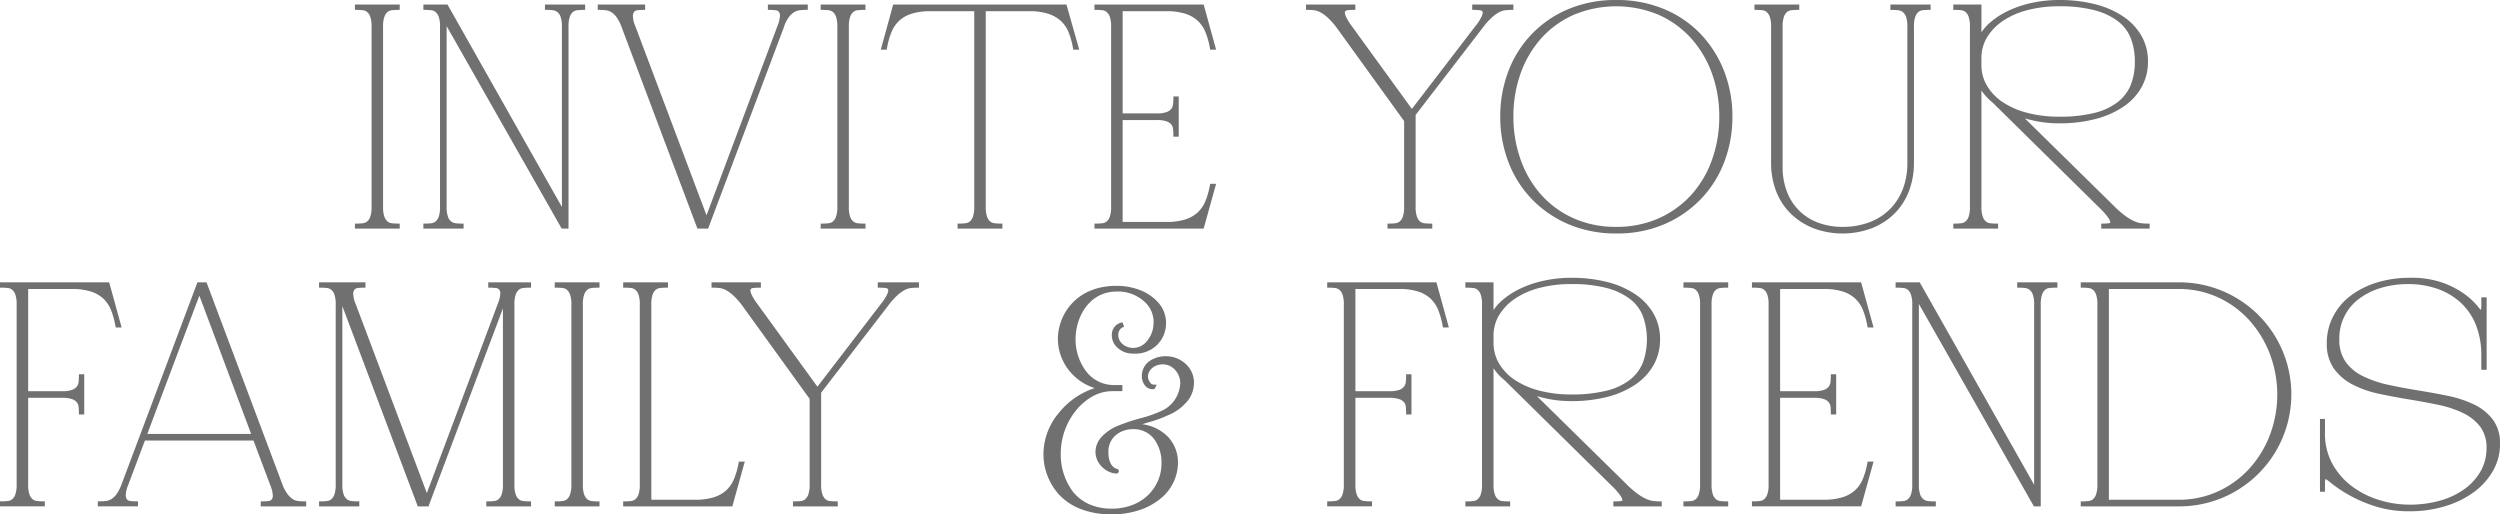 <svg xmlns="http://www.w3.org/2000/svg" width="674.992" height="138.872" viewBox="0 0 674.992 138.872">
  <g id="Group_27" data-name="Group 27" transform="translate(-7024.652 -5089.46)">
    <g id="Group_26" data-name="Group 26" transform="translate(6422 -538)">
      <path id="Path_27" data-name="Path 27" d="M419.072,1.632a15.552,15.552,0,0,0-1.628.088,2.767,2.767,0,0,0-1.452.572,3.447,3.447,0,0,0-1.012,1.5,8.141,8.141,0,0,0-.4,2.86V55.312a8.141,8.141,0,0,0,.4,2.86,3.447,3.447,0,0,0,1.012,1.5,2.767,2.767,0,0,0,1.452.572,15.553,15.553,0,0,0,1.628.088v.352H407.984v-.352a15.553,15.553,0,0,0,1.628-.088,2.767,2.767,0,0,0,1.452-.572,3.447,3.447,0,0,0,1.012-1.5,8.141,8.141,0,0,0,.4-2.86V6.648a8.141,8.141,0,0,0-.4-2.86,3.447,3.447,0,0,0-1.012-1.5,2.767,2.767,0,0,0-1.452-.572,15.552,15.552,0,0,0-1.628-.088v-.44h11.088Zm50.072-.44v.44a15.553,15.553,0,0,0-1.628.088,2.767,2.767,0,0,0-1.452.572,3.447,3.447,0,0,0-1.012,1.5,8.141,8.141,0,0,0-.4,2.86V60.68H463.6L431.744,4.624V55.312a8.141,8.141,0,0,0,.4,2.86,3.27,3.27,0,0,0,1.056,1.5,3.018,3.018,0,0,0,1.5.572,15.553,15.553,0,0,0,1.628.088v.352h-9.856v-.352a15.553,15.553,0,0,0,1.628-.088,2.767,2.767,0,0,0,1.452-.572,3.447,3.447,0,0,0,1.012-1.5,8.141,8.141,0,0,0,.4-2.86V6.648a8.141,8.141,0,0,0-.4-2.86,3.447,3.447,0,0,0-1.012-1.5,2.767,2.767,0,0,0-1.452-.572,15.552,15.552,0,0,0-1.628-.088v-.44h5.72l31.68,56.056V6.648a8.141,8.141,0,0,0-.4-2.86,3.27,3.27,0,0,0-1.056-1.5,3.018,3.018,0,0,0-1.5-.572,15.552,15.552,0,0,0-1.628-.088v-.44ZM500.3,60.68,479.968,6.648a12.212,12.212,0,0,0-1.452-2.86,5.374,5.374,0,0,0-1.584-1.5,4.246,4.246,0,0,0-1.716-.572q-.88-.088-1.672-.088v-.44h11.792v.44a14.333,14.333,0,0,0-1.584.088,1.876,1.876,0,0,0-1.232.572,2.328,2.328,0,0,0-.484,1.5,7.813,7.813,0,0,0,.66,2.86l19.712,52.36,19.624-52.36a8.781,8.781,0,0,0,.7-2.86,2.17,2.17,0,0,0-.44-1.5,1.876,1.876,0,0,0-1.232-.572,14.333,14.333,0,0,0-1.584-.088v-.44h9.768v.44q-.792,0-1.672.088a4.245,4.245,0,0,0-1.716.572,5.862,5.862,0,0,0-1.628,1.5,9.6,9.6,0,0,0-1.408,2.86L502.5,60.68ZM544.824,1.632a15.551,15.551,0,0,0-1.628.088,2.767,2.767,0,0,0-1.452.572,3.447,3.447,0,0,0-1.012,1.5,8.141,8.141,0,0,0-.4,2.86V55.312a8.141,8.141,0,0,0,.4,2.86,3.447,3.447,0,0,0,1.012,1.5,2.767,2.767,0,0,0,1.452.572,15.552,15.552,0,0,0,1.628.088v.352H533.736v-.352a15.552,15.552,0,0,0,1.628-.088,2.767,2.767,0,0,0,1.452-.572,3.446,3.446,0,0,0,1.012-1.5,8.141,8.141,0,0,0,.4-2.86V6.648a8.141,8.141,0,0,0-.4-2.86,3.446,3.446,0,0,0-1.012-1.5,2.767,2.767,0,0,0-1.452-.572,15.551,15.551,0,0,0-1.628-.088v-.44h11.088Zm25.872,58.7a15.552,15.552,0,0,0,1.628-.088,2.767,2.767,0,0,0,1.452-.572,3.446,3.446,0,0,0,1.012-1.5,8.141,8.141,0,0,0,.4-2.86V1.984h-12.32a17,17,0,0,0-5.236.7,9.378,9.378,0,0,0-3.564,2.024,9.131,9.131,0,0,0-2.2,3.256,21.7,21.7,0,0,0-1.232,4.4H550.1l3.08-11.176h46.024l3.168,11.176h-.528a21.7,21.7,0,0,0-1.232-4.4,8.865,8.865,0,0,0-2.244-3.256,9.8,9.8,0,0,0-3.608-2.024,17,17,0,0,0-5.236-.7H577.3V55.312a8.141,8.141,0,0,0,.4,2.86,3.446,3.446,0,0,0,1.012,1.5,2.767,2.767,0,0,0,1.452.572,15.552,15.552,0,0,0,1.628.088v.352H570.7Zm55.88-.44a17,17,0,0,0,5.236-.7,9.378,9.378,0,0,0,3.564-2.024,9.13,9.13,0,0,0,2.2-3.256,21.919,21.919,0,0,0,1.232-4.312h.528l-3.08,11.088h-28.6v-.352a15.552,15.552,0,0,0,1.628-.088,2.767,2.767,0,0,0,1.452-.572,3.446,3.446,0,0,0,1.012-1.5,8.141,8.141,0,0,0,.4-2.86V6.648a8.141,8.141,0,0,0-.4-2.86,3.446,3.446,0,0,0-1.012-1.5,2.767,2.767,0,0,0-1.452-.572,15.551,15.551,0,0,0-1.628-.088v-.44h28.6l3.08,11.176h-.528a21.7,21.7,0,0,0-1.232-4.4,9.131,9.131,0,0,0-2.2-3.256,9.378,9.378,0,0,0-3.564-2.024,17,17,0,0,0-5.236-.7h-12.32v28.6h9.68a8.141,8.141,0,0,0,2.86-.4,3.27,3.27,0,0,0,1.5-1.056,3.018,3.018,0,0,0,.572-1.5,15.556,15.556,0,0,0,.088-1.628h.44v9.856h-.44a15.556,15.556,0,0,0-.088-1.628,2.767,2.767,0,0,0-.572-1.452,3.446,3.446,0,0,0-1.5-1.012,8.141,8.141,0,0,0-2.86-.4h-9.68V59.888Zm60.192.792v-.352a15.552,15.552,0,0,0,1.628-.088,2.767,2.767,0,0,0,1.452-.572,3.446,3.446,0,0,0,1.012-1.5,8.141,8.141,0,0,0,.4-2.86V31.992l-18.3-25.344a20.249,20.249,0,0,0-2.552-2.86,10.141,10.141,0,0,0-2.112-1.5,5.341,5.341,0,0,0-1.848-.572q-.88-.088-1.672-.088v-.44h12.32v.44a14.333,14.333,0,0,0-1.584.088,1.4,1.4,0,0,0-1.1.572,1.766,1.766,0,0,0,.044,1.5,12.876,12.876,0,0,0,1.672,2.86L692.84,29.7,710.528,6.648a11.854,11.854,0,0,0,1.76-2.86,1.766,1.766,0,0,0,.044-1.5,1.4,1.4,0,0,0-1.1-.572,14.333,14.333,0,0,0-1.584-.088v-.44h10.12v.44q-.792,0-1.672.088a5.342,5.342,0,0,0-1.848.572,10.141,10.141,0,0,0-2.112,1.5,20.253,20.253,0,0,0-2.552,2.86L693.368,30.32V55.312a8.141,8.141,0,0,0,.4,2.86,3.446,3.446,0,0,0,1.012,1.5,2.767,2.767,0,0,0,1.452.572,15.552,15.552,0,0,0,1.628.088v.352ZM748.016-.04a32.44,32.44,0,0,1,12.76,2.42A28.517,28.517,0,0,1,770.5,9.024a30.067,30.067,0,0,1,6.2,9.856,32.839,32.839,0,0,1,2.2,12.056,33.433,33.433,0,0,1-2.156,12.056,29.134,29.134,0,0,1-6.2,9.856,29.642,29.642,0,0,1-9.724,6.688A31.618,31.618,0,0,1,748.1,62a31.935,31.935,0,0,1-12.76-2.464,29.528,29.528,0,0,1-9.768-6.688,29.134,29.134,0,0,1-6.2-9.856,33.433,33.433,0,0,1-2.156-12.056,33.434,33.434,0,0,1,2.156-12.056A28.794,28.794,0,0,1,735.3,2.38,32.118,32.118,0,0,1,748.016-.04Zm0,61.248a28.116,28.116,0,0,0,11.748-2.376,26.8,26.8,0,0,0,8.932-6.468,28.5,28.5,0,0,0,5.676-9.636,34.8,34.8,0,0,0,1.98-11.792,34.422,34.422,0,0,0-1.98-11.748A29.073,29.073,0,0,0,768.7,9.552a26.517,26.517,0,0,0-8.932-6.512,30.232,30.232,0,0,0-23.5,0,26.333,26.333,0,0,0-8.888,6.468,28.972,28.972,0,0,0-5.632,9.592,34.686,34.686,0,0,0-1.98,11.836,34.8,34.8,0,0,0,1.98,11.792,28.885,28.885,0,0,0,5.632,9.636,26.333,26.333,0,0,0,8.888,6.468A28.116,28.116,0,0,0,748.016,61.208Zm44.44-16.632a18.681,18.681,0,0,0,1.188,6.776,14.709,14.709,0,0,0,8.668,8.668,18.937,18.937,0,0,0,6.864,1.188,20.581,20.581,0,0,0,7.392-1.276,15.943,15.943,0,0,0,5.676-3.608,16.1,16.1,0,0,0,3.608-5.588,19.622,19.622,0,0,0,1.276-7.216V6.648a8.141,8.141,0,0,0-.4-2.86,3.27,3.27,0,0,0-1.056-1.5,3.018,3.018,0,0,0-1.5-.572,15.554,15.554,0,0,0-1.628-.088v-.44h9.856v.44a15.551,15.551,0,0,0-1.628.088,2.767,2.767,0,0,0-1.452.572,3.447,3.447,0,0,0-1.012,1.5,8.141,8.141,0,0,0-.4,2.86v36.7A20.567,20.567,0,0,1,826.556,51a16.762,16.762,0,0,1-3.828,5.852,17.463,17.463,0,0,1-5.94,3.784,22.045,22.045,0,0,1-15.268,0,18.049,18.049,0,0,1-5.94-3.784A16.463,16.463,0,0,1,791.708,51a20.567,20.567,0,0,1-1.364-7.656V6.648a8.141,8.141,0,0,0-.4-2.86,3.447,3.447,0,0,0-1.012-1.5,2.767,2.767,0,0,0-1.452-.572,15.551,15.551,0,0,0-1.628-.088v-.44h11.088v.44a15.551,15.551,0,0,0-1.628.088,2.767,2.767,0,0,0-1.452.572,3.447,3.447,0,0,0-1.012,1.5,8.141,8.141,0,0,0-.4,2.86Zm89.5,10.736a27.561,27.561,0,0,0,3.256,2.86,13.535,13.535,0,0,0,2.552,1.5,7.127,7.127,0,0,0,2.068.572q.924.088,1.716.088v.352H879.488v-.352a13.174,13.174,0,0,0,1.54-.088q.748-.088.88-.572a2.2,2.2,0,0,0-.484-1.5,17.763,17.763,0,0,0-2.464-2.86l-29.04-28.6a12.294,12.294,0,0,1-3.784-4.84v33.44a8.14,8.14,0,0,0,.4,2.86,3.447,3.447,0,0,0,1.012,1.5A2.767,2.767,0,0,0,849,60.24a15.552,15.552,0,0,0,1.628.088v.352H839.536v-.352a15.552,15.552,0,0,0,1.628-.088,2.767,2.767,0,0,0,1.452-.572,3.447,3.447,0,0,0,1.012-1.5,8.141,8.141,0,0,0,.4-2.86V6.648a8.141,8.141,0,0,0-.4-2.86,3.447,3.447,0,0,0-1.012-1.5,2.767,2.767,0,0,0-1.452-.572,15.551,15.551,0,0,0-1.628-.088v-.44h6.6v9.064a10.86,10.86,0,0,1,2.992-4.18A20.832,20.832,0,0,1,854.1,2.82,28.7,28.7,0,0,1,860.436.708a34,34,0,0,1,7.172-.748,37.777,37.777,0,0,1,9.68,1.144A23.719,23.719,0,0,1,884.68,4.36a15.261,15.261,0,0,1,4.752,5.06,13.228,13.228,0,0,1,1.672,6.644,13.473,13.473,0,0,1-1.672,6.688,15.113,15.113,0,0,1-4.752,5.1,23.719,23.719,0,0,1-7.392,3.256,37.777,37.777,0,0,1-9.68,1.144,30.542,30.542,0,0,1-5.808-.528,38.78,38.78,0,0,1-5.28-1.408Zm-35.816-38.28a11.308,11.308,0,0,0,1.584,5.852,14.2,14.2,0,0,0,4.4,4.576,22.427,22.427,0,0,0,6.776,2.948,33.767,33.767,0,0,0,8.712,1.056,38.519,38.519,0,0,0,9.768-1.056,17.249,17.249,0,0,0,6.468-3.08,11.57,11.57,0,0,0,3.608-4.84,17.556,17.556,0,0,0,1.1-6.424,17.648,17.648,0,0,0-1.1-6.38,11.217,11.217,0,0,0-3.608-4.84,18.189,18.189,0,0,0-6.468-3.08,37.049,37.049,0,0,0-9.768-1.1A33.767,33.767,0,0,0,858.9,1.72a21.763,21.763,0,0,0-6.776,2.992,14.8,14.8,0,0,0-4.4,4.576,11.077,11.077,0,0,0-1.584,5.808Zm-502.3,70.336H343.3a21.7,21.7,0,0,0-1.232-4.4,9.13,9.13,0,0,0-2.2-3.256,9.378,9.378,0,0,0-3.564-2.024,17,17,0,0,0-5.236-.7h-12.32v28.6h9.68a8.141,8.141,0,0,0,2.86-.4,3.27,3.27,0,0,0,1.5-1.056,3.018,3.018,0,0,0,.572-1.5,15.547,15.547,0,0,0,.088-1.628h.44v9.856h-.44a15.547,15.547,0,0,0-.088-1.628,2.767,2.767,0,0,0-.572-1.452,3.447,3.447,0,0,0-1.5-1.012,8.141,8.141,0,0,0-2.86-.4h-9.68v23.936a8.14,8.14,0,0,0,.4,2.86,3.447,3.447,0,0,0,1.012,1.5,2.767,2.767,0,0,0,1.452.572,15.552,15.552,0,0,0,1.628.088v.352H312.152v-.352a15.552,15.552,0,0,0,1.628-.088,2.767,2.767,0,0,0,1.452-.572,3.447,3.447,0,0,0,1.012-1.5,8.14,8.14,0,0,0,.4-2.86V81.648a8.14,8.14,0,0,0-.4-2.86,3.447,3.447,0,0,0-1.012-1.5,2.767,2.767,0,0,0-1.452-.572,15.554,15.554,0,0,0-1.628-.088v-.44h28.6Zm43.56,42.944a11.119,11.119,0,0,0,1.5,2.86,6.189,6.189,0,0,0,1.584,1.5,3.923,3.923,0,0,0,1.672.572q.88.088,1.672.088v.352H382.552v-.352a14.333,14.333,0,0,0,1.584-.088,1.876,1.876,0,0,0,1.232-.572,2.17,2.17,0,0,0,.44-1.5,8.782,8.782,0,0,0-.7-2.86L380.44,117.9H350.432l-4.664,12.408a7.813,7.813,0,0,0-.66,2.86,2.328,2.328,0,0,0,.484,1.5,1.876,1.876,0,0,0,1.232.572,14.332,14.332,0,0,0,1.584.088v.352h-9.856v-.352q.792,0,1.672-.088a4.246,4.246,0,0,0,1.716-.572,5.373,5.373,0,0,0,1.584-1.5,12.211,12.211,0,0,0,1.452-2.86L365.3,76.192h1.76Zm-7.216-13.2-14.7-39.248L350.7,117.112Zm74.36-40.48a15.553,15.553,0,0,0-1.628.088,2.767,2.767,0,0,0-1.452.572,3.447,3.447,0,0,0-1.012,1.5,8.14,8.14,0,0,0-.4,2.86v48.664a8.14,8.14,0,0,0,.4,2.86,3.447,3.447,0,0,0,1.012,1.5,2.767,2.767,0,0,0,1.452.572,15.551,15.551,0,0,0,1.628.088v.352H443.448v-.352a15.552,15.552,0,0,0,1.628-.088,2.767,2.767,0,0,0,1.452-.572,3.447,3.447,0,0,0,1.012-1.5,8.14,8.14,0,0,0,.4-2.86V79.976l-20.944,55.7h-2.2L403.584,79.36v50.952a8.14,8.14,0,0,0,.4,2.86,3.27,3.27,0,0,0,1.056,1.5,3.018,3.018,0,0,0,1.5.572,15.552,15.552,0,0,0,1.628.088v.352H398.3v-.352a15.552,15.552,0,0,0,1.628-.088,2.767,2.767,0,0,0,1.452-.572,3.447,3.447,0,0,0,1.012-1.5,8.14,8.14,0,0,0,.4-2.86V81.648a8.14,8.14,0,0,0-.4-2.86,3.447,3.447,0,0,0-1.012-1.5,2.767,2.767,0,0,0-1.452-.572,15.554,15.554,0,0,0-1.628-.088v-.44h11.528v.44a14.334,14.334,0,0,0-1.584.088,1.876,1.876,0,0,0-1.232.572,2.328,2.328,0,0,0-.484,1.5,7.813,7.813,0,0,0,.66,2.86l19.712,52.36,19.624-52.36a8.782,8.782,0,0,0,.7-2.86,2.17,2.17,0,0,0-.44-1.5,1.876,1.876,0,0,0-1.232-.572,14.334,14.334,0,0,0-1.584-.088v-.44h10.56Zm18.48,0a15.554,15.554,0,0,0-1.628.088,2.767,2.767,0,0,0-1.452.572,3.447,3.447,0,0,0-1.012,1.5,8.14,8.14,0,0,0-.4,2.86v48.664a8.14,8.14,0,0,0,.4,2.86,3.447,3.447,0,0,0,1.012,1.5,2.767,2.767,0,0,0,1.452.572,15.552,15.552,0,0,0,1.628.088v.352H461.928v-.352a15.552,15.552,0,0,0,1.628-.088,2.767,2.767,0,0,0,1.452-.572,3.447,3.447,0,0,0,1.012-1.5,8.14,8.14,0,0,0,.4-2.86V81.648a8.14,8.14,0,0,0-.4-2.86,3.447,3.447,0,0,0-1.012-1.5,2.767,2.767,0,0,0-1.452-.572,15.554,15.554,0,0,0-1.628-.088v-.44h11.088Zm39.072,47.96-3.08,11.088h-28.6v-.352a15.552,15.552,0,0,0,1.628-.088,2.767,2.767,0,0,0,1.452-.572,3.447,3.447,0,0,0,1.012-1.5,8.14,8.14,0,0,0,.4-2.86V81.648a8.14,8.14,0,0,0-.4-2.86,3.447,3.447,0,0,0-1.012-1.5,2.767,2.767,0,0,0-1.452-.572,15.554,15.554,0,0,0-1.628-.088v-.44H491.5v.44a15.554,15.554,0,0,0-1.628.088,2.767,2.767,0,0,0-1.452.572,3.447,3.447,0,0,0-1.012,1.5,8.14,8.14,0,0,0-.4,2.86v53.24h12.32a17,17,0,0,0,5.236-.7,9.378,9.378,0,0,0,3.564-2.024,9.13,9.13,0,0,0,2.2-3.256,21.922,21.922,0,0,0,1.232-4.312Zm14.168,11.088v-.352a15.551,15.551,0,0,0,1.628-.088,2.767,2.767,0,0,0,1.452-.572,3.446,3.446,0,0,0,1.012-1.5,8.141,8.141,0,0,0,.4-2.86v-23.32l-18.3-25.344a20.251,20.251,0,0,0-2.552-2.86,10.141,10.141,0,0,0-2.112-1.5,5.341,5.341,0,0,0-1.848-.572q-.88-.088-1.672-.088v-.44h12.32v.44a14.334,14.334,0,0,0-1.584.088,1.4,1.4,0,0,0-1.1.572,1.766,1.766,0,0,0,.044,1.5,12.876,12.876,0,0,0,1.672,2.86l16.72,23.056,17.688-23.056a11.854,11.854,0,0,0,1.76-2.86,1.766,1.766,0,0,0,.044-1.5,1.4,1.4,0,0,0-1.1-.572,14.335,14.335,0,0,0-1.584-.088v-.44h10.12v.44q-.792,0-1.672.088a5.342,5.342,0,0,0-1.848.572,10.141,10.141,0,0,0-2.112,1.5,20.253,20.253,0,0,0-2.552,2.86L532.856,105.32v24.992a8.141,8.141,0,0,0,.4,2.86,3.446,3.446,0,0,0,1.012,1.5,2.767,2.767,0,0,0,1.452.572,15.551,15.551,0,0,0,1.628.088v.352ZM702.168,87.368h-.528a21.7,21.7,0,0,0-1.232-4.4,9.13,9.13,0,0,0-2.2-3.256,9.378,9.378,0,0,0-3.564-2.024,17,17,0,0,0-5.236-.7h-12.32v28.6h9.68a8.141,8.141,0,0,0,2.86-.4,3.27,3.27,0,0,0,1.5-1.056,3.018,3.018,0,0,0,.572-1.5,15.556,15.556,0,0,0,.088-1.628h.44v9.856h-.44a15.556,15.556,0,0,0-.088-1.628,2.767,2.767,0,0,0-.572-1.452,3.446,3.446,0,0,0-1.5-1.012,8.141,8.141,0,0,0-2.86-.4h-9.68v23.936a8.141,8.141,0,0,0,.4,2.86,3.447,3.447,0,0,0,1.012,1.5,2.767,2.767,0,0,0,1.452.572,15.551,15.551,0,0,0,1.628.088v.352H670.488v-.352a15.551,15.551,0,0,0,1.628-.088,2.767,2.767,0,0,0,1.452-.572,3.446,3.446,0,0,0,1.012-1.5,8.141,8.141,0,0,0,.4-2.86V81.648a8.141,8.141,0,0,0-.4-2.86,3.446,3.446,0,0,0-1.012-1.5,2.767,2.767,0,0,0-1.452-.572,15.553,15.553,0,0,0-1.628-.088v-.44h28.6Zm48.048,42.944a27.559,27.559,0,0,0,3.256,2.86,13.535,13.535,0,0,0,2.552,1.5,7.128,7.128,0,0,0,2.068.572q.924.088,1.716.088v.352H747.752v-.352a13.173,13.173,0,0,0,1.54-.088q.748-.088.88-.572a2.2,2.2,0,0,0-.484-1.5,17.764,17.764,0,0,0-2.464-2.86l-29.04-28.6a12.294,12.294,0,0,1-3.784-4.84v33.44a8.14,8.14,0,0,0,.4,2.86,3.447,3.447,0,0,0,1.012,1.5,2.767,2.767,0,0,0,1.452.572,15.551,15.551,0,0,0,1.628.088v.352H707.8v-.352a15.551,15.551,0,0,0,1.628-.088,2.767,2.767,0,0,0,1.452-.572,3.447,3.447,0,0,0,1.012-1.5,8.141,8.141,0,0,0,.4-2.86V81.648a8.141,8.141,0,0,0-.4-2.86,3.447,3.447,0,0,0-1.012-1.5,2.767,2.767,0,0,0-1.452-.572,15.553,15.553,0,0,0-1.628-.088v-.44h6.6v9.064a10.86,10.86,0,0,1,2.992-4.18,20.831,20.831,0,0,1,4.972-3.256,28.7,28.7,0,0,1,6.336-2.112,34,34,0,0,1,7.172-.748,37.777,37.777,0,0,1,9.68,1.144,23.72,23.72,0,0,1,7.392,3.256,15.261,15.261,0,0,1,4.752,5.06,13.228,13.228,0,0,1,1.672,6.644,13.473,13.473,0,0,1-1.672,6.688,15.113,15.113,0,0,1-4.752,5.1,23.72,23.72,0,0,1-7.392,3.256,37.777,37.777,0,0,1-9.68,1.144,30.543,30.543,0,0,1-5.808-.528,38.781,38.781,0,0,1-5.28-1.408ZM714.4,92.032a11.308,11.308,0,0,0,1.584,5.852,14.2,14.2,0,0,0,4.4,4.576,22.427,22.427,0,0,0,6.776,2.948,33.767,33.767,0,0,0,8.712,1.056,38.519,38.519,0,0,0,9.768-1.056,17.249,17.249,0,0,0,6.468-3.08,11.57,11.57,0,0,0,3.608-4.84,19.18,19.18,0,0,0,0-12.8,11.217,11.217,0,0,0-3.608-4.84,18.189,18.189,0,0,0-6.468-3.08,37.049,37.049,0,0,0-9.768-1.1,33.767,33.767,0,0,0-8.712,1.056,21.763,21.763,0,0,0-6.776,2.992,14.8,14.8,0,0,0-4.4,4.576A11.077,11.077,0,0,0,714.4,90.1Zm63.36-15.4a15.553,15.553,0,0,0-1.628.088,2.767,2.767,0,0,0-1.452.572,3.447,3.447,0,0,0-1.012,1.5,8.141,8.141,0,0,0-.4,2.86v48.664a8.141,8.141,0,0,0,.4,2.86,3.447,3.447,0,0,0,1.012,1.5,2.767,2.767,0,0,0,1.452.572,15.551,15.551,0,0,0,1.628.088v.352H766.672v-.352a15.551,15.551,0,0,0,1.628-.088,2.767,2.767,0,0,0,1.452-.572,3.446,3.446,0,0,0,1.012-1.5,8.141,8.141,0,0,0,.4-2.86V81.648a8.141,8.141,0,0,0-.4-2.86,3.446,3.446,0,0,0-1.012-1.5,2.767,2.767,0,0,0-1.452-.572,15.553,15.553,0,0,0-1.628-.088v-.44H777.76Zm26.312,58.256a17,17,0,0,0,5.236-.7,9.378,9.378,0,0,0,3.564-2.024,9.131,9.131,0,0,0,2.2-3.256,21.919,21.919,0,0,0,1.232-4.312h.528l-3.08,11.088h-28.6v-.352a15.551,15.551,0,0,0,1.628-.088,2.767,2.767,0,0,0,1.452-.572,3.446,3.446,0,0,0,1.012-1.5,8.141,8.141,0,0,0,.4-2.86V81.648a8.141,8.141,0,0,0-.4-2.86,3.446,3.446,0,0,0-1.012-1.5,2.767,2.767,0,0,0-1.452-.572,15.553,15.553,0,0,0-1.628-.088v-.44h28.6l3.08,11.176H816.3a21.7,21.7,0,0,0-1.232-4.4,9.13,9.13,0,0,0-2.2-3.256,9.378,9.378,0,0,0-3.564-2.024,17,17,0,0,0-5.236-.7h-12.32v28.6h9.68a8.141,8.141,0,0,0,2.86-.4,3.27,3.27,0,0,0,1.5-1.056,3.018,3.018,0,0,0,.572-1.5,15.556,15.556,0,0,0,.088-1.628h.44v9.856h-.44a15.556,15.556,0,0,0-.088-1.628,2.767,2.767,0,0,0-.572-1.452,3.446,3.446,0,0,0-1.5-1.012,8.141,8.141,0,0,0-2.86-.4h-9.68v28.512Zm62.568-58.7v.44a15.553,15.553,0,0,0-1.628.088,2.767,2.767,0,0,0-1.452.572,3.446,3.446,0,0,0-1.012,1.5,8.141,8.141,0,0,0-.4,2.86V135.68H861.1L829.24,79.624v50.688a8.141,8.141,0,0,0,.4,2.86,3.27,3.27,0,0,0,1.056,1.5,3.018,3.018,0,0,0,1.5.572,15.551,15.551,0,0,0,1.628.088v.352H823.96v-.352a15.551,15.551,0,0,0,1.628-.088,2.767,2.767,0,0,0,1.452-.572,3.446,3.446,0,0,0,1.012-1.5,8.141,8.141,0,0,0,.4-2.86V81.648a8.141,8.141,0,0,0-.4-2.86,3.446,3.446,0,0,0-1.012-1.5,2.767,2.767,0,0,0-1.452-.572,15.553,15.553,0,0,0-1.628-.088v-.44h5.72l31.68,56.056v-50.6a8.141,8.141,0,0,0-.4-2.86,3.27,3.27,0,0,0-1.056-1.5,3.018,3.018,0,0,0-1.5-.572,15.553,15.553,0,0,0-1.628-.088v-.44Zm33.176,0a29.745,29.745,0,1,1,0,59.488H873.944v-.352a15.551,15.551,0,0,0,1.628-.088,2.767,2.767,0,0,0,1.452-.572,3.446,3.446,0,0,0,1.012-1.5,8.141,8.141,0,0,0,.4-2.86V81.648a8.141,8.141,0,0,0-.4-2.86,3.446,3.446,0,0,0-1.012-1.5,2.767,2.767,0,0,0-1.452-.572,15.553,15.553,0,0,0-1.628-.088v-.44Zm0,58.7a25.682,25.682,0,0,0,10.868-2.288,26.722,26.722,0,0,0,8.58-6.2,29.054,29.054,0,0,0,5.676-9.2,31.471,31.471,0,0,0,0-22.44,29.6,29.6,0,0,0-5.676-9.24,26.411,26.411,0,0,0-8.58-6.248,25.682,25.682,0,0,0-10.868-2.288H880.544v57.9ZM942.76,90.976a10.784,10.784,0,0,0,1.848,6.556,13.09,13.09,0,0,0,4.928,4,30.7,30.7,0,0,0,6.952,2.332q3.872.836,7.964,1.5t7.964,1.452a29.3,29.3,0,0,1,6.952,2.288,13.471,13.471,0,0,1,4.928,3.916,10.085,10.085,0,0,1,1.848,6.292,13.935,13.935,0,0,1-1.892,7.128,18.119,18.119,0,0,1-5.1,5.588,25.209,25.209,0,0,1-7.568,3.652A31.851,31.851,0,0,1,962.3,137a29.6,29.6,0,0,1-9.372-1.364,37.048,37.048,0,0,1-6.952-3.036,36.348,36.348,0,0,1-4.532-3.036,6.541,6.541,0,0,0-2.024-1.364q-.528,0-.528,1.936v1.584h-.352V113.064h.352v3.344a17.3,17.3,0,0,0,2.024,8.448,19.4,19.4,0,0,0,5.324,6.2,24.382,24.382,0,0,0,7.48,3.828,28.326,28.326,0,0,0,8.58,1.32,30.145,30.145,0,0,0,8.272-1.1,21.32,21.32,0,0,0,6.732-3.168,15.88,15.88,0,0,0,4.532-4.972,12.814,12.814,0,0,0,1.672-6.512,9.745,9.745,0,0,0-1.848-6.16,13.358,13.358,0,0,0-4.884-3.828,29.833,29.833,0,0,0-6.908-2.244q-3.872-.792-7.92-1.452t-7.92-1.5a27.356,27.356,0,0,1-6.908-2.42,13.777,13.777,0,0,1-4.884-4.136,10.984,10.984,0,0,1-1.848-6.6,14.984,14.984,0,0,1,1.628-6.952,16.049,16.049,0,0,1,4.532-5.412,22.136,22.136,0,0,1,6.952-3.52,29.134,29.134,0,0,1,8.8-1.276,24.831,24.831,0,0,1,8.888,1.364,23.5,23.5,0,0,1,5.72,3.036A17.684,17.684,0,0,1,980.16,82.4q1.056,1.364,1.408,1.364.528,0,.528-2.024v-1.5h.44V98.808h-.44V95.464a22.371,22.371,0,0,0-1.5-8.448,16.9,16.9,0,0,0-4.224-6.2,18.628,18.628,0,0,0-6.424-3.828,23.915,23.915,0,0,0-8.1-1.32,25.771,25.771,0,0,0-7.524,1.056,19.026,19.026,0,0,0-6.072,3.036,13.721,13.721,0,0,0-5.5,11.22Z" transform="translate(291 5628)" fill="#707070"/>
      <path id="INVITE_YOUR_FAMILY_FRIENDS_-_Outline" data-name="INVITE YOUR
FAMILY     FRIENDS - Outline" d="M748.016-.54a33.086,33.086,0,0,1,12.955,2.46,29.147,29.147,0,0,1,9.892,6.76A30.7,30.7,0,0,1,777.17,18.7,33.488,33.488,0,0,1,779.4,30.936a34.085,34.085,0,0,1-2.189,12.235,29.763,29.763,0,0,1-6.31,10.023,30.275,30.275,0,0,1-9.886,6.8A32.259,32.259,0,0,1,748.1,62.5,32.577,32.577,0,0,1,735.146,60a30.159,30.159,0,0,1-9.931-6.8,29.764,29.764,0,0,1-6.31-10.023,34.085,34.085,0,0,1-2.189-12.235A34.085,34.085,0,0,1,718.905,18.7,29.294,29.294,0,0,1,735.1,1.92,32.761,32.761,0,0,1,748.016-.54Zm0,61.248a27.75,27.75,0,0,0,11.541-2.331,26.427,26.427,0,0,0,8.768-6.348A28.13,28.13,0,0,0,773.9,42.56a34.46,34.46,0,0,0,1.951-11.624,34.085,34.085,0,0,0-1.95-11.579,28.709,28.709,0,0,0-5.578-9.472,26.141,26.141,0,0,0-8.766-6.39,29.734,29.734,0,0,0-23.083,0,25.958,25.958,0,0,0-8.722,6.346,28.609,28.609,0,0,0-5.535,9.428,34.35,34.35,0,0,0-1.95,11.667,34.459,34.459,0,0,0,1.951,11.624,28.521,28.521,0,0,0,5.534,9.471,25.958,25.958,0,0,0,8.722,6.346A27.75,27.75,0,0,0,748.016,60.708Zm10.622-.862q1.014-.348,1.983-.768a29.282,29.282,0,0,0,9.562-6.575,28.771,28.771,0,0,0,6.1-9.689A33.09,33.09,0,0,0,778.4,30.936a32.493,32.493,0,0,0-2.166-11.874,29.707,29.707,0,0,0-6.1-9.694,28.15,28.15,0,0,0-9.556-6.528q-.251-.106-.506-.208a27.116,27.116,0,0,1,8.993,6.586,29.7,29.7,0,0,1,5.774,9.8,35.078,35.078,0,0,1,2.01,11.917,35.456,35.456,0,0,1-2.009,11.96,29.123,29.123,0,0,1-5.776,9.8,27.422,27.422,0,0,1-9.1,6.588Q759.315,59.585,758.638,59.846Zm-22.43-.492-.147-.066a26.951,26.951,0,0,1-9.054-6.59,29.512,29.512,0,0,1-5.73-9.8,35.458,35.458,0,0,1-2.009-11.96,35.343,35.343,0,0,1,2.01-12.005,29.6,29.6,0,0,1,5.729-9.756,26.867,26.867,0,0,1,8.648-6.4l-.159.067a28.294,28.294,0,0,0-15.657,16.219,33.09,33.09,0,0,0-2.123,11.877,33.09,33.09,0,0,0,2.123,11.877,28.772,28.772,0,0,0,6.1,9.689,29.167,29.167,0,0,0,9.6,6.575Q735.873,59.219,736.209,59.354ZM867.608-.54A38.449,38.449,0,0,1,877.416.621a24.325,24.325,0,0,1,7.547,3.327,15.825,15.825,0,0,1,4.9,5.226,13.782,13.782,0,0,1,1.737,6.891A14.029,14.029,0,0,1,889.869,23a15.678,15.678,0,0,1-4.906,5.272,24.325,24.325,0,0,1-7.547,3.327,38.449,38.449,0,0,1-9.808,1.161,31.19,31.19,0,0,1-5.9-.537c-1.134-.22-2.256-.487-3.353-.8L882.3,54.955a27.234,27.234,0,0,0,3.2,2.811,13.105,13.105,0,0,0,2.455,1.441,6.673,6.673,0,0,0,1.921.535c.6.057,1.159.086,1.669.086h.5V61.18H878.988V59.828h.5a12.726,12.726,0,0,0,1.482-.085c.188-.022.42-.076.456-.207.008-.028.061-.3-.429-1.1a17.437,17.437,0,0,0-2.391-2.766l-29.019-28.58a13.72,13.72,0,0,1-2.951-3.209V55.312A7.719,7.719,0,0,0,847,57.99a2.984,2.984,0,0,0,.855,1.285,2.257,2.257,0,0,0,1.2.468,15.12,15.12,0,0,0,1.576.085h.5V61.18H839.036V59.828h.5a15.121,15.121,0,0,0,1.576-.085,2.257,2.257,0,0,0,1.2-.468,2.983,2.983,0,0,0,.855-1.285,7.717,7.717,0,0,0,.362-2.678V6.648a7.717,7.717,0,0,0-.362-2.678,2.984,2.984,0,0,0-.855-1.285,2.257,2.257,0,0,0-1.2-.468,15.123,15.123,0,0,0-1.576-.085h-.5V.692h7.6v7.5A12.488,12.488,0,0,1,848.794,5.7a21.428,21.428,0,0,1,5.09-3.335A29.332,29.332,0,0,1,860.331.219,34.659,34.659,0,0,1,867.608-.54Zm0,31.5a38.214,38.214,0,0,0,9.639-1.039,16.84,16.84,0,0,0,6.283-2.986,11.129,11.129,0,0,0,3.456-4.633,17.142,17.142,0,0,0,1.066-6.242,17.234,17.234,0,0,0-1.067-6.2,10.775,10.775,0,0,0-3.451-4.627,17.782,17.782,0,0,0-6.292-2.991,36.735,36.735,0,0,0-9.634-1.082A33.427,33.427,0,0,0,859.025,2.2,21.37,21.37,0,0,0,852.4,5.124a14.378,14.378,0,0,0-4.254,4.421,10.634,10.634,0,0,0-1.513,5.551v1.936a10.866,10.866,0,0,0,1.515,5.6,13.765,13.765,0,0,0,4.248,4.415,22.039,22.039,0,0,0,6.626,2.88A33.427,33.427,0,0,0,867.608,30.964ZM845.636,1.692h-3.007a3.179,3.179,0,0,1,.3.207,3.946,3.946,0,0,1,1.169,1.707,8.524,8.524,0,0,1,.43,3.042V55.312a8.524,8.524,0,0,1-.43,3.042,3.946,3.946,0,0,1-1.169,1.707q-.079.062-.161.119H847.4q-.082-.057-.161-.119a3.946,3.946,0,0,1-1.169-1.707,8.524,8.524,0,0,1-.43-3.042V21.872l.923-.186a11.917,11.917,0,0,1-.923-4.654V15.1a11.733,11.733,0,0,1,.938-4.666l-.938-.174Zm39.2,25.44A14.523,14.523,0,0,0,889,22.508a13.04,13.04,0,0,0,1.609-6.444A12.8,12.8,0,0,0,889,9.667,14.535,14.535,0,0,0,885.123,5.3a11.6,11.6,0,0,1,2.8,4.207,18.227,18.227,0,0,1,1.133,6.56,18.131,18.131,0,0,1-1.134,6.606A11.939,11.939,0,0,1,884.837,27.132ZM847.161,9.253q.064-.112.13-.222.056-.094.115-.187Q847.278,9.046,847.161,9.253Zm9.317,20.925a21.188,21.188,0,0,1-4.637-2.3l-.089-.06,27.558,27.141a18.023,18.023,0,0,1,2.54,2.956,2.543,2.543,0,0,1,.539,1.888,1.156,1.156,0,0,1-.182.38h5.48l-.124-.051a14.092,14.092,0,0,1-2.649-1.55,28.19,28.19,0,0,1-3.318-2.912L856.17,30.677ZM407.484.692h12.088v1.44h-.5a15.122,15.122,0,0,0-1.576.085,2.256,2.256,0,0,0-1.2.468,2.983,2.983,0,0,0-.855,1.285,7.717,7.717,0,0,0-.362,2.678V55.312a7.717,7.717,0,0,0,.362,2.678,2.983,2.983,0,0,0,.855,1.285,2.257,2.257,0,0,0,1.2.468,15.119,15.119,0,0,0,1.576.085h.5V61.18H407.484V59.828h.5a15.12,15.12,0,0,0,1.576-.085,2.256,2.256,0,0,0,1.2-.468,2.981,2.981,0,0,0,.855-1.285,7.716,7.716,0,0,0,.362-2.678V6.648a7.717,7.717,0,0,0-.362-2.678,2.982,2.982,0,0,0-.855-1.285,2.257,2.257,0,0,0-1.2-.468,15.122,15.122,0,0,0-1.576-.085h-.5Zm8.5,1h-4.9a3.179,3.179,0,0,1,.3.207,3.945,3.945,0,0,1,1.169,1.707,8.527,8.527,0,0,1,.43,3.042V55.312a8.524,8.524,0,0,1-.43,3.042,3.944,3.944,0,0,1-1.169,1.707q-.079.062-.161.119h4.633q-.082-.057-.161-.119a3.946,3.946,0,0,1-1.169-1.707,8.524,8.524,0,0,1-.43-3.042V6.648a8.524,8.524,0,0,1,.43-3.042A3.945,3.945,0,0,1,415.683,1.9,3.173,3.173,0,0,1,415.98,1.692Zm9.984-1h6.512l30.888,54.655V6.648A7.717,7.717,0,0,0,463,3.97a2.8,2.8,0,0,0-.886-1.275,2.5,2.5,0,0,0-1.253-.478,15.121,15.121,0,0,0-1.576-.085h-.5V.692h10.856v1.44h-.5a15.121,15.121,0,0,0-1.576.085,2.258,2.258,0,0,0-1.2.468,2.981,2.981,0,0,0-.855,1.285,7.714,7.714,0,0,0-.362,2.678V61.18h-1.847l-.144-.253L432.244,6.516v48.8a7.717,7.717,0,0,0,.362,2.678,2.8,2.8,0,0,0,.886,1.275,2.5,2.5,0,0,0,1.253.478,15.121,15.121,0,0,0,1.576.085h.5V61.18H425.964V59.828h.5a15.119,15.119,0,0,0,1.576-.085,2.259,2.259,0,0,0,1.2-.468,2.984,2.984,0,0,0,.855-1.285,7.719,7.719,0,0,0,.362-2.678V6.648a7.719,7.719,0,0,0-.362-2.678,2.983,2.983,0,0,0-.855-1.285,2.258,2.258,0,0,0-1.2-.468,15.122,15.122,0,0,0-1.576-.085h-.5Zm5.928,1h-2.336a3.179,3.179,0,0,1,.3.207,3.946,3.946,0,0,1,1.169,1.707,5.057,5.057,0,0,1,.222.744V2.732l.935,1.645,31.712,55.8h.265v-1.4l-.727-1.287Zm34.159,0h-3.642a3.557,3.557,0,0,1,.3.2,3.77,3.77,0,0,1,1.226,1.717,5.866,5.866,0,0,1,.326,1.327,5.866,5.866,0,0,1,.326-1.327A3.945,3.945,0,0,1,465.755,1.9,3.181,3.181,0,0,1,466.052,1.692ZM433.057,60.18q-.08-.052-.157-.109a3.77,3.77,0,0,1-1.226-1.717,5.866,5.866,0,0,1-.326-1.327,5.873,5.873,0,0,1-.326,1.327,3.947,3.947,0,0,1-1.169,1.707q-.079.062-.161.119ZM473.044.692h12.792v1.44h-.5a13.905,13.905,0,0,0-1.529.085,1.385,1.385,0,0,0-.917.411,1.88,1.88,0,0,0-.354,1.181,7.416,7.416,0,0,0,.628,2.66l19.244,51.116L521.564,6.473a8.394,8.394,0,0,0,.672-2.684,1.724,1.724,0,0,0-.31-1.16,1.385,1.385,0,0,0-.917-.411,13.9,13.9,0,0,0-1.529-.085h-.5V.692h10.768v1.44h-.5c-.509,0-1.055.029-1.622.085a3.769,3.769,0,0,0-1.515.507A5.4,5.4,0,0,0,524.626,4.1a9.165,9.165,0,0,0-1.327,2.71l-.006.018L502.842,61.18H499.95l-.122-.324L479.5,6.824a11.785,11.785,0,0,0-1.386-2.739,4.91,4.91,0,0,0-1.432-1.36,3.768,3.768,0,0,0-1.515-.507c-.567-.057-1.113-.085-1.622-.085h-.5Zm9.395,1h-5.568q.157.078.312.167a5.89,5.89,0,0,1,1.736,1.632,12.746,12.746,0,0,1,1.517,2.979l20.207,53.71h1.508l.083-.219-20-53.136a8.174,8.174,0,0,1-.692-3.058,2.809,2.809,0,0,1,.614-1.811A2.1,2.1,0,0,1,482.439,1.692Zm43.483,0h-3.544a2.1,2.1,0,0,1,.289.264,2.649,2.649,0,0,1,.57,1.832,4.626,4.626,0,0,1-.065.738,7.088,7.088,0,0,1,.668-1.046,6.38,6.38,0,0,1,1.771-1.621Q525.764,1.77,525.921,1.692Zm7.315-1h12.088v1.44h-.5a15.122,15.122,0,0,0-1.576.085,2.258,2.258,0,0,0-1.2.468A2.984,2.984,0,0,0,541.2,3.97a7.721,7.721,0,0,0-.361,2.678V55.312a7.718,7.718,0,0,0,.362,2.678,2.982,2.982,0,0,0,.855,1.285,2.258,2.258,0,0,0,1.2.468,15.119,15.119,0,0,0,1.576.085h.5V61.18H533.236V59.828h.5a15.121,15.121,0,0,0,1.576-.085,2.256,2.256,0,0,0,1.2-.468,2.982,2.982,0,0,0,.855-1.285,7.719,7.719,0,0,0,.362-2.678V6.648a7.717,7.717,0,0,0-.362-2.678,2.983,2.983,0,0,0-.855-1.285,2.257,2.257,0,0,0-1.2-.468,15.123,15.123,0,0,0-1.576-.085h-.5Zm8.5,1h-4.9a3.179,3.179,0,0,1,.3.207,3.946,3.946,0,0,1,1.169,1.707,8.526,8.526,0,0,1,.43,3.042V55.312a8.527,8.527,0,0,1-.43,3.042,3.946,3.946,0,0,1-1.169,1.707q-.079.062-.161.119H541.6q-.082-.057-.161-.119a3.945,3.945,0,0,1-1.169-1.707,8.528,8.528,0,0,1-.43-3.042V6.648a8.529,8.529,0,0,1,.43-3.042A3.946,3.946,0,0,1,541.435,1.9,3.171,3.171,0,0,1,541.732,1.692Zm11.072-1h46.783l3.451,12.176h-1.608l-.074-.412a21.31,21.31,0,0,0-1.2-4.3,8.41,8.41,0,0,0-2.118-3.075,9.352,9.352,0,0,0-3.427-1.919,16.594,16.594,0,0,0-5.081-.679H577.8V55.312a7.717,7.717,0,0,0,.362,2.678,2.983,2.983,0,0,0,.855,1.285,2.256,2.256,0,0,0,1.2.468,15.119,15.119,0,0,0,1.576.085h.5V61.18H570.2V59.828h.5a15.118,15.118,0,0,0,1.576-.085,2.257,2.257,0,0,0,1.2-.468,2.984,2.984,0,0,0,.855-1.285,7.719,7.719,0,0,0,.362-2.678V2.484h-11.82a16.594,16.594,0,0,0-5.081.679,8.927,8.927,0,0,0-3.377,1.913,8.677,8.677,0,0,0-2.079,3.081,21.306,21.306,0,0,0-1.2,4.3l-.074.412h-1.6Zm6.956,1h-6.195l-1.157,4.2a9.158,9.158,0,0,1,1.314-1.542,9.916,9.916,0,0,1,3.751-2.135A13.779,13.779,0,0,1,559.76,1.692Zm17.036,0h-1.112v53.62a8.524,8.524,0,0,1-.43,3.042,3.946,3.946,0,0,1-1.169,1.707q-.079.062-.161.119h4.633q-.082-.057-.161-.119a3.946,3.946,0,0,1-1.169-1.707,8.524,8.524,0,0,1-.43-3.042Zm22.034,0h-6.2a13.779,13.779,0,0,1,2.287.521,10.343,10.343,0,0,1,3.789,2.129,9.008,9.008,0,0,1,1.284,1.45Zm8.326-1h29.481l3.356,12.176h-1.6l-.074-.412a21.306,21.306,0,0,0-1.2-4.3,8.677,8.677,0,0,0-2.079-3.081,8.927,8.927,0,0,0-3.377-1.913,16.594,16.594,0,0,0-5.081-.679h-11.82v27.6h9.18a7.717,7.717,0,0,0,2.678-.362,2.8,2.8,0,0,0,1.275-.886,2.5,2.5,0,0,0,.478-1.253,15.122,15.122,0,0,0,.085-1.576v-.5h1.44V36.364h-1.44v-.5a15.122,15.122,0,0,0-.085-1.576,2.257,2.257,0,0,0-.468-1.2,2.984,2.984,0,0,0-1.285-.855,7.717,7.717,0,0,0-2.678-.362h-9.18V59.388h11.82a16.593,16.593,0,0,0,5.081-.679,8.927,8.927,0,0,0,3.377-1.913,8.677,8.677,0,0,0,2.079-3.081,21.521,21.521,0,0,0,1.2-4.214l.076-.409h1.6L636.636,61.18h-29.48V59.828h.5a15.119,15.119,0,0,0,1.576-.085,2.257,2.257,0,0,0,1.2-.468,2.981,2.981,0,0,0,.855-1.285,7.716,7.716,0,0,0,.362-2.678V6.648a7.717,7.717,0,0,0-.362-2.678,2.982,2.982,0,0,0-.855-1.285,2.257,2.257,0,0,0-1.2-.468,15.122,15.122,0,0,0-1.576-.085h-.5Zm6.6,1h-3.007a3.179,3.179,0,0,1,.3.207,3.945,3.945,0,0,1,1.169,1.707,8.527,8.527,0,0,1,.43,3.042V55.312a8.526,8.526,0,0,1-.43,3.042,3.944,3.944,0,0,1-1.169,1.707q-.079.062-.161.119h2.872Zm22.119,0H629.68a13.78,13.78,0,0,1,2.287.521,9.915,9.915,0,0,1,3.751,2.135,9.162,9.162,0,0,1,1.314,1.542Zm-6.983,31.079V29.129a3.56,3.56,0,0,1-.2.3,3.769,3.769,0,0,1-1.717,1.226,5.868,5.868,0,0,1-1.327.326,5.868,5.868,0,0,1,1.327.326,3.946,3.946,0,0,1,1.707,1.169A3.173,3.173,0,0,1,628.892,32.771Zm6.984,27.409,1.173-4.223a9.161,9.161,0,0,1-1.331,1.567,9.915,9.915,0,0,1-3.751,2.135,13.782,13.782,0,0,1-2.287.521ZM664.268.692h13.32v1.44h-.5a13.9,13.9,0,0,0-1.529.085c-.554.062-.689.274-.733.344s-.152.356.094,1.063a12.513,12.513,0,0,0,1.607,2.734l16.324,22.511,17.28-22.524a11.491,11.491,0,0,0,1.684-2.72c.246-.707.148-.979.094-1.063s-.179-.282-.733-.344a13.906,13.906,0,0,0-1.529-.085h-.5V.692h11.12v1.44h-.5c-.509,0-1.055.029-1.622.085a4.872,4.872,0,0,0-1.674.522,9.7,9.7,0,0,0-2,1.423,19.869,19.869,0,0,0-2.486,2.788L693.868,30.49V55.312a7.717,7.717,0,0,0,.362,2.678,2.983,2.983,0,0,0,.855,1.285,2.257,2.257,0,0,0,1.2.468,15.119,15.119,0,0,0,1.576.085h.5V61.18H686.268V59.828h.5a15.119,15.119,0,0,0,1.576-.085,2.256,2.256,0,0,0,1.2-.468,2.981,2.981,0,0,0,.855-1.285,7.716,7.716,0,0,0,.362-2.678V32.154L672.551,6.947a19.859,19.859,0,0,0-2.482-2.784,9.7,9.7,0,0,0-2-1.423,4.873,4.873,0,0,0-1.674-.522c-.568-.057-1.113-.085-1.622-.085h-.5Zm10,1h-6.078q.162.071.325.153a10.678,10.678,0,0,1,2.22,1.569,20.83,20.83,0,0,1,2.618,2.932l.008.01,18.4,25.475V55.312a8.526,8.526,0,0,1-.43,3.042,3.944,3.944,0,0,1-1.169,1.707q-.079.062-.161.119h4.633q-.082-.057-.161-.119a3.946,3.946,0,0,1-1.169-1.707,8.527,8.527,0,0,1-.43-3.042V30.489l-.039.051-17.113-23.6a13.184,13.184,0,0,1-1.74-2.989,2.186,2.186,0,0,1,.006-1.929A1.55,1.55,0,0,1,674.265,1.692Zm42.084,0h-3.878a1.55,1.55,0,0,1,.283.332,2.186,2.186,0,0,1,.006,1.929,6.36,6.36,0,0,1-.521,1.084A16.5,16.5,0,0,1,713.8,3.413a10.679,10.679,0,0,1,2.22-1.569Q716.187,1.763,716.349,1.692Zm69.007-1h12.088v1.44h-.5a15.121,15.121,0,0,0-1.576.085,2.257,2.257,0,0,0-1.2.468,2.983,2.983,0,0,0-.855,1.285,7.715,7.715,0,0,0-.362,2.678V44.576a18.271,18.271,0,0,0,1.154,6.6,14.21,14.21,0,0,0,8.381,8.381,18.529,18.529,0,0,0,6.684,1.154,20.179,20.179,0,0,0,7.214-1.243,15.52,15.52,0,0,0,5.5-3.494,15.68,15.68,0,0,0,3.5-5.417,19.216,19.216,0,0,0,1.242-7.034V6.648a7.715,7.715,0,0,0-.362-2.678A2.8,2.8,0,0,0,825.38,2.7a2.5,2.5,0,0,0-1.253-.478,15.122,15.122,0,0,0-1.576-.085h-.5V.692h10.856v1.44h-.5a15.122,15.122,0,0,0-1.576.085,2.257,2.257,0,0,0-1.2.468,2.983,2.983,0,0,0-.855,1.285,7.717,7.717,0,0,0-.362,2.678v36.7a21.159,21.159,0,0,1-1.4,7.841,17.335,17.335,0,0,1-3.942,6.024,18.04,18.04,0,0,1-6.108,3.893,22.543,22.543,0,0,1-15.635,0,18.631,18.631,0,0,1-6.1-3.889,17.033,17.033,0,0,1-3.99-6.027,21.159,21.159,0,0,1-1.4-7.841V6.648a7.717,7.717,0,0,0-.362-2.678,2.984,2.984,0,0,0-.855-1.285,2.257,2.257,0,0,0-1.2-.468,15.119,15.119,0,0,0-1.576-.085h-.5Zm8.5,1h-4.9a3.171,3.171,0,0,1,.3.207,3.946,3.946,0,0,1,1.169,1.707,8.524,8.524,0,0,1,.43,3.042v36.7a20.166,20.166,0,0,0,1.329,7.471,16.042,16.042,0,0,0,3.755,5.677,16.877,16.877,0,0,0,2.495,1.985,14.844,14.844,0,0,1-1.744-1.492,15.558,15.558,0,0,1-3.5-5.454,19.265,19.265,0,0,1-1.221-6.956V6.648a8.526,8.526,0,0,1,.43-3.042A3.948,3.948,0,0,1,793.555,1.9,3.187,3.187,0,0,1,793.851,1.692Zm35.464,0h-3.642a3.557,3.557,0,0,1,.3.2A3.77,3.77,0,0,1,827.2,3.606a5.866,5.866,0,0,1,.326,1.327,5.865,5.865,0,0,1,.326-1.327A3.946,3.946,0,0,1,829.019,1.9,3.171,3.171,0,0,1,829.315,1.692ZM735.872,74.46a38.449,38.449,0,0,1,9.808,1.161,24.322,24.322,0,0,1,7.546,3.327,15.826,15.826,0,0,1,4.9,5.226,13.782,13.782,0,0,1,1.737,6.891A14.028,14.028,0,0,1,758.133,98a15.677,15.677,0,0,1-4.906,5.272,24.322,24.322,0,0,1-7.546,3.327,38.45,38.45,0,0,1-9.808,1.161,31.191,31.191,0,0,1-5.9-.537c-1.134-.22-2.256-.487-3.353-.8l23.95,23.536a27.237,27.237,0,0,0,3.2,2.811,13.1,13.1,0,0,0,2.455,1.441,6.671,6.671,0,0,0,1.921.535c.6.057,1.159.086,1.669.086h.5v1.352H747.252v-1.352h.5a12.723,12.723,0,0,0,1.482-.085c.188-.022.42-.076.456-.207.008-.028.061-.3-.429-1.1a17.434,17.434,0,0,0-2.391-2.766l-29.019-28.58a13.723,13.723,0,0,1-2.951-3.209v31.435a7.717,7.717,0,0,0,.362,2.678,2.983,2.983,0,0,0,.855,1.285,2.257,2.257,0,0,0,1.2.468,15.122,15.122,0,0,0,1.576.085h.5v1.352H707.3v-1.352h.5a15.122,15.122,0,0,0,1.576-.085,2.258,2.258,0,0,0,1.2-.468,2.982,2.982,0,0,0,.855-1.285,7.716,7.716,0,0,0,.362-2.678V81.648a7.717,7.717,0,0,0-.362-2.678,2.982,2.982,0,0,0-.855-1.285,2.258,2.258,0,0,0-1.2-.468,15.122,15.122,0,0,0-1.576-.085h-.5v-1.44h7.6v7.5a12.49,12.49,0,0,1,2.158-2.487,21.429,21.429,0,0,1,5.09-3.335,29.333,29.333,0,0,1,6.446-2.149A34.659,34.659,0,0,1,735.872,74.46Zm0,31.5a38.214,38.214,0,0,0,9.639-1.039,16.839,16.839,0,0,0,6.283-2.986,11.128,11.128,0,0,0,3.456-4.633,18.683,18.683,0,0,0,0-12.443,10.775,10.775,0,0,0-3.451-4.627,17.782,17.782,0,0,0-6.292-2.991,36.735,36.735,0,0,0-9.634-1.082,33.427,33.427,0,0,0-8.583,1.039,21.37,21.37,0,0,0-6.622,2.921,14.378,14.378,0,0,0-4.254,4.421A10.634,10.634,0,0,0,714.9,90.1v1.936a10.865,10.865,0,0,0,1.515,5.6,13.764,13.764,0,0,0,4.248,4.415,22.038,22.038,0,0,0,6.626,2.88A33.427,33.427,0,0,0,735.872,105.964ZM713.9,76.692h-3.007a3.179,3.179,0,0,1,.3.207,3.945,3.945,0,0,1,1.169,1.707,8.527,8.527,0,0,1,.43,3.042v48.664a8.524,8.524,0,0,1-.43,3.042,3.944,3.944,0,0,1-1.169,1.707q-.079.062-.161.119h4.633q-.082-.057-.161-.119a3.946,3.946,0,0,1-1.169-1.707,8.525,8.525,0,0,1-.431-3.042V96.872l.923-.186a11.917,11.917,0,0,1-.923-4.654V90.1a11.733,11.733,0,0,1,.938-4.666l-.938-.174Zm39.2,25.44a14.524,14.524,0,0,0,4.159-4.624,13.04,13.04,0,0,0,1.608-6.444,12.8,12.8,0,0,0-1.607-6.4,14.536,14.536,0,0,0-3.875-4.369,11.6,11.6,0,0,1,2.8,4.207,19.676,19.676,0,0,1,0,13.165A11.94,11.94,0,0,1,753.1,102.132ZM715.419,84.263q.067-.117.136-.233.059-.1.12-.2Q715.541,84.047,715.419,84.263Zm9.323,20.914a21.188,21.188,0,0,1-4.637-2.3l-.088-.06,27.558,27.141a18.024,18.024,0,0,1,2.54,2.956,2.544,2.544,0,0,1,.539,1.888,1.156,1.156,0,0,1-.182.38h5.48l-.124-.051a14.091,14.091,0,0,1-2.649-1.551,28.185,28.185,0,0,1-3.318-2.912l-25.429-24.989ZM962.3,74.46a25.433,25.433,0,0,1,9.069,1.4,24.1,24.1,0,0,1,5.842,3.1,18.239,18.239,0,0,1,3.349,3.128,8.147,8.147,0,0,0,.922,1.054,5.774,5.774,0,0,0,.118-1.408v-2h1.44V99.308H981.6V95.464a21.978,21.978,0,0,0-1.46-8.26,16.482,16.482,0,0,0-4.1-6.023,18.218,18.218,0,0,0-6.254-3.725,23.53,23.53,0,0,0-7.928-1.291,25.392,25.392,0,0,0-7.379,1.034,18.617,18.617,0,0,0-5.914,2.955,13.221,13.221,0,0,0-5.3,10.822,10.351,10.351,0,0,0,1.75,6.259,12.656,12.656,0,0,0,4.744,3.851,30.344,30.344,0,0,0,6.839,2.293c2.561.553,5.232,1.055,7.938,1.491,2.722.439,5.408.929,7.985,1.456a29.939,29.939,0,0,1,7.07,2.328,14.026,14.026,0,0,1,5.107,4.062,10.613,10.613,0,0,1,1.951,6.6,14.493,14.493,0,0,1-1.96,7.379,18.7,18.7,0,0,1-5.243,5.741,25.824,25.824,0,0,1-7.717,3.726A32.5,32.5,0,0,1,962.3,137.5a30.233,30.233,0,0,1-9.53-1.39,37.719,37.719,0,0,1-7.046-3.079,37,37,0,0,1-4.6-3.08,12.808,12.808,0,0,0-1.607-1.185,4.92,4.92,0,0,0-.129,1.37v2.084h-1.352V112.564h1.352v3.844a16.886,16.886,0,0,0,1.963,8.208,18.992,18.992,0,0,0,5.188,6.046,24,24,0,0,0,7.328,3.749,27.96,27.96,0,0,0,8.429,1.3,29.783,29.783,0,0,0,8.135-1.081,20.922,20.922,0,0,0,6.576-3.092,15.456,15.456,0,0,0,4.392-4.816A12.378,12.378,0,0,0,983,120.456a9.306,9.306,0,0,0-1.743-5.853,12.924,12.924,0,0,0-4.705-3.684,29.477,29.477,0,0,0-6.792-2.205c-2.563-.524-5.221-1.011-7.9-1.448s-5.368-.944-7.945-1.5a27.981,27.981,0,0,1-7.034-2.465,14.336,14.336,0,0,1-5.058-4.286,11.517,11.517,0,0,1-1.943-6.893,15.547,15.547,0,0,1,1.683-7.181,16.618,16.618,0,0,1,4.671-5.579,22.736,22.736,0,0,1,7.107-3.6A29.767,29.767,0,0,1,962.3,74.46Zm19.272,9.8c-.369,0-.8-.261-1.8-1.558a17.294,17.294,0,0,0-3.163-2.944A23.122,23.122,0,0,0,971,76.79a15.868,15.868,0,0,0-1.627-.527q.376.119.744.25a19.21,19.21,0,0,1,6.594,3.931,17.474,17.474,0,0,1,4.349,6.384,19.691,19.691,0,0,1,.973,3.17V84.1A.75.75,0,0,1,981.568,84.26Zm-5.47,49.061a21.929,21.929,0,0,0,2.756-1.7,17.706,17.706,0,0,0,4.965-5.435,13.5,13.5,0,0,0,1.824-6.877,9.647,9.647,0,0,0-1.745-5.989,13.038,13.038,0,0,0-4.749-3.77,28.946,28.946,0,0,0-6.834-2.248c-2.562-.524-5.235-1.011-7.943-1.448-2.724-.439-5.412-.944-7.99-1.5a31.344,31.344,0,0,1-7.065-2.371,13.643,13.643,0,0,1-5.112-4.157,11.315,11.315,0,0,1-1.945-6.853,14.22,14.22,0,0,1,5.669-11.6q-.56.371-1.08.772a15.627,15.627,0,0,0-4.393,5.245,14.558,14.558,0,0,0-1.573,6.724,10.55,10.55,0,0,0,1.753,6.307,13.344,13.344,0,0,0,4.71,3.986,26.982,26.982,0,0,0,6.782,2.375c2.561.553,5.217,1.055,7.9,1.491s5.364.929,7.94,1.456a30.474,30.474,0,0,1,7.024,2.283,13.913,13.913,0,0,1,5.063,3.972A10.273,10.273,0,0,1,984,120.456a13.366,13.366,0,0,1-1.739,6.762,16.451,16.451,0,0,1-4.672,5.128Q976.879,132.862,976.1,133.321Zm-24.934,1.157a24.394,24.394,0,0,1-5.23-3.021,19.988,19.988,0,0,1-5.46-6.362,16.339,16.339,0,0,1-1.437-3.591V127.8a.762.762,0,0,1,.38-.1c.268,0,.67.114,2.34,1.477a36.035,36.035,0,0,0,4.468,2.992A33.278,33.278,0,0,0,951.164,134.479ZM311.652,75.692h29.481l3.356,12.176h-1.6l-.074-.412a21.3,21.3,0,0,0-1.2-4.3,8.677,8.677,0,0,0-2.079-3.081,8.927,8.927,0,0,0-3.377-1.913,16.593,16.593,0,0,0-5.081-.679h-11.82v27.6h9.18a7.718,7.718,0,0,0,2.678-.362,2.8,2.8,0,0,0,1.275-.886,2.5,2.5,0,0,0,.478-1.253,15.127,15.127,0,0,0,.085-1.576v-.5h1.44v10.856h-1.44v-.5a15.13,15.13,0,0,0-.085-1.576,2.256,2.256,0,0,0-.468-1.2,2.983,2.983,0,0,0-1.285-.855,7.716,7.716,0,0,0-2.678-.362h-9.18v23.436a7.717,7.717,0,0,0,.362,2.678,2.984,2.984,0,0,0,.855,1.285,2.257,2.257,0,0,0,1.2.468,15.119,15.119,0,0,0,1.576.085h.5v1.352H311.652v-1.352h.5a15.122,15.122,0,0,0,1.576-.085,2.258,2.258,0,0,0,1.2-.468,2.984,2.984,0,0,0,.855-1.285,7.717,7.717,0,0,0,.362-2.678V81.648a7.717,7.717,0,0,0-.362-2.678,2.984,2.984,0,0,0-.855-1.285,2.257,2.257,0,0,0-1.2-.468,15.122,15.122,0,0,0-1.576-.085h-.5Zm6.6,1h-3.008a3.179,3.179,0,0,1,.3.207,3.945,3.945,0,0,1,1.169,1.707,8.524,8.524,0,0,1,.43,3.042v48.664a8.524,8.524,0,0,1-.43,3.042,3.946,3.946,0,0,1-1.169,1.707q-.079.062-.161.119h4.633q-.082-.057-.161-.119a3.947,3.947,0,0,1-1.169-1.707,8.525,8.525,0,0,1-.43-3.042Zm22.119,0h-6.195a13.781,13.781,0,0,1,2.287.521,9.915,9.915,0,0,1,3.751,2.135,9.159,9.159,0,0,1,1.314,1.542Zm-6.983,31.08v-3.642a3.559,3.559,0,0,1-.2.3,3.771,3.771,0,0,1-1.717,1.226,5.868,5.868,0,0,1-1.327.326,5.868,5.868,0,0,1,1.327.326,3.947,3.947,0,0,1,1.707,1.169A3.176,3.176,0,0,1,333.388,107.772Zm31.57-32.08h2.453l20.45,54.444a10.69,10.69,0,0,0,1.422,2.728,5.73,5.73,0,0,0,1.451,1.378,3.444,3.444,0,0,0,1.461.5c.567.057,1.113.085,1.622.085h.5v1.352H382.052v-1.352h.5a13.91,13.91,0,0,0,1.529-.085,1.385,1.385,0,0,0,.917-.411,1.724,1.724,0,0,0,.31-1.16,8.39,8.39,0,0,0-.671-2.682L380.094,118.4H350.778l-4.542,12.084a7.421,7.421,0,0,0-.629,2.662,1.88,1.88,0,0,0,.354,1.181,1.385,1.385,0,0,0,.917.411,13.908,13.908,0,0,0,1.529.085h.5v1.352H338.052v-1.352h.5c.509,0,1.055-.029,1.622-.085a3.768,3.768,0,0,0,1.515-.507,4.91,4.91,0,0,0,1.432-1.36,11.8,11.8,0,0,0,1.387-2.741Zm1.76,1H365.65l-.038.1,15.284,40.82h-.033l4.708,12.524a9.134,9.134,0,0,1,.736,3.036,2.649,2.649,0,0,1-.57,1.832,2.114,2.114,0,0,1-.18.176h4.8q-.073-.041-.145-.085a6.707,6.707,0,0,1-1.717-1.615,11.654,11.654,0,0,1-1.57-2.99Zm12.737,39.92L365.479,79.286l-14.06,37.326ZM345.4,135.18a2.114,2.114,0,0,1-.18-.176,2.809,2.809,0,0,1-.613-1.811,4.532,4.532,0,0,1,.077-.977,9.082,9.082,0,0,1-.76,1.253,5.889,5.889,0,0,1-1.736,1.632l-.142.079Zm52.4-59.488h12.528v1.44h-.5a13.9,13.9,0,0,0-1.529.085,1.385,1.385,0,0,0-.917.411,1.88,1.88,0,0,0-.354,1.181,7.417,7.417,0,0,0,.628,2.66L426.9,132.586,446.06,81.473a8.394,8.394,0,0,0,.672-2.685,1.724,1.724,0,0,0-.31-1.16,1.385,1.385,0,0,0-.917-.411,13.9,13.9,0,0,0-1.529-.085h-.5v-1.44h11.56v1.44h-.5a15.122,15.122,0,0,0-1.576.085,2.256,2.256,0,0,0-1.2.468,2.983,2.983,0,0,0-.855,1.285,7.72,7.72,0,0,0-.362,2.678v48.664a7.717,7.717,0,0,0,.362,2.678,2.982,2.982,0,0,0,.855,1.285,2.257,2.257,0,0,0,1.2.468,15.122,15.122,0,0,0,1.576.085h.5v1.352H442.948v-1.352h.5a15.122,15.122,0,0,0,1.576-.085,2.258,2.258,0,0,0,1.2-.468,2.984,2.984,0,0,0,.855-1.285,7.717,7.717,0,0,0,.362-2.678V82.727l-20.1,53.453h-2.892l-.122-.324-20.24-53.75v48.205a7.717,7.717,0,0,0,.362,2.678,2.8,2.8,0,0,0,.886,1.275,2.5,2.5,0,0,0,1.253.478,15.122,15.122,0,0,0,1.576.085h.5v1.352H397.8v-1.352h.5a15.122,15.122,0,0,0,1.576-.085,2.257,2.257,0,0,0,1.2-.468,2.983,2.983,0,0,0,.855-1.285,7.719,7.719,0,0,0,.362-2.678V81.648a7.717,7.717,0,0,0-.362-2.678,2.982,2.982,0,0,0-.855-1.285,2.257,2.257,0,0,0-1.2-.468,15.122,15.122,0,0,0-1.576-.085h-.5Zm9.131,1H401.4a3.179,3.179,0,0,1,.3.207,3.946,3.946,0,0,1,1.169,1.707,5.07,5.07,0,0,1,.225.754l.966-.176,21.086,56h1.508l.083-.22-20-53.136a8.171,8.171,0,0,1-.692-3.058,2.809,2.809,0,0,1,.613-1.811A2.1,2.1,0,0,1,406.935,76.692Zm44.509,0h-4.57a2.1,2.1,0,0,1,.289.264,2.648,2.648,0,0,1,.57,1.832,5.16,5.16,0,0,1-.121,1.038l.825.15v50.336a8.524,8.524,0,0,1-.43,3.042,3.946,3.946,0,0,1-1.169,1.707q-.079.062-.161.119h4.633q-.082-.057-.161-.119a3.945,3.945,0,0,1-1.169-1.707,8.526,8.526,0,0,1-.43-3.042V81.648a8.527,8.527,0,0,1,.43-3.042,3.945,3.945,0,0,1,1.169-1.707A3.179,3.179,0,0,1,451.444,76.692ZM404.9,135.18q-.08-.052-.157-.109a3.769,3.769,0,0,1-1.226-1.717,5.869,5.869,0,0,1-.326-1.327,5.872,5.872,0,0,1-.326,1.327,3.947,3.947,0,0,1-1.169,1.707q-.079.062-.161.119Zm56.531-59.488h12.088v1.44h-.5a15.121,15.121,0,0,0-1.576.085,2.257,2.257,0,0,0-1.2.468,2.983,2.983,0,0,0-.855,1.285,7.717,7.717,0,0,0-.362,2.678v48.664a7.717,7.717,0,0,0,.362,2.678,2.984,2.984,0,0,0,.855,1.285,2.257,2.257,0,0,0,1.2.468,15.121,15.121,0,0,0,1.576.085h.5v1.352H461.428v-1.352h.5a15.122,15.122,0,0,0,1.576-.085,2.258,2.258,0,0,0,1.2-.468,2.984,2.984,0,0,0,.855-1.285,7.717,7.717,0,0,0,.362-2.678V81.648a7.717,7.717,0,0,0-.362-2.678,2.984,2.984,0,0,0-.855-1.285,2.257,2.257,0,0,0-1.2-.468,15.122,15.122,0,0,0-1.576-.085h-.5Zm8.5,1h-4.9a3.179,3.179,0,0,1,.3.207,3.945,3.945,0,0,1,1.169,1.707,8.524,8.524,0,0,1,.43,3.042v48.664a8.524,8.524,0,0,1-.43,3.042,3.946,3.946,0,0,1-1.169,1.707q-.079.062-.161.119h4.633q-.082-.057-.161-.119a3.947,3.947,0,0,1-1.169-1.707,8.525,8.525,0,0,1-.43-3.042V81.648a8.524,8.524,0,0,1,.43-3.042,3.946,3.946,0,0,1,1.169-1.707A3.179,3.179,0,0,1,469.923,76.692Zm9.984-1H492v1.44h-.5a15.117,15.117,0,0,0-1.576.085,2.257,2.257,0,0,0-1.2.468,2.984,2.984,0,0,0-.855,1.285,7.717,7.717,0,0,0-.362,2.678v52.74h11.82a16.591,16.591,0,0,0,5.081-.679,8.926,8.926,0,0,0,3.377-1.913,8.677,8.677,0,0,0,2.079-3.081,21.515,21.515,0,0,0,1.2-4.214l.076-.409h1.6l-3.358,12.088h-29.48v-1.352h.5a15.126,15.126,0,0,0,1.576-.085,2.258,2.258,0,0,0,1.2-.468,2.984,2.984,0,0,0,.855-1.285,7.717,7.717,0,0,0,.362-2.678V81.648a7.717,7.717,0,0,0-.362-2.678,2.983,2.983,0,0,0-.855-1.285,2.257,2.257,0,0,0-1.2-.468,15.126,15.126,0,0,0-1.576-.085h-.5Zm8.5,1h-4.9a3.171,3.171,0,0,1,.3.207,3.945,3.945,0,0,1,1.169,1.707,8.524,8.524,0,0,1,.43,3.042v48.664a8.524,8.524,0,0,1-.43,3.042,3.946,3.946,0,0,1-1.169,1.707q-.079.062-.161.119h2.872V81.648a8.524,8.524,0,0,1,.43-3.042,3.946,3.946,0,0,1,1.169-1.707A3.163,3.163,0,0,1,488.4,76.692Zm20.224,58.488,1.173-4.222a9.166,9.166,0,0,1-1.331,1.567,9.916,9.916,0,0,1-3.751,2.135,13.779,13.779,0,0,1-2.287.521Zm-4.872-59.488h13.32v1.44h-.5a13.9,13.9,0,0,0-1.529.085c-.554.062-.689.274-.733.344s-.151.356.094,1.063a12.519,12.519,0,0,0,1.607,2.734l16.324,22.51,17.28-22.524a11.494,11.494,0,0,0,1.684-2.72c.246-.707.148-.979.094-1.063s-.179-.282-.733-.344a13.9,13.9,0,0,0-1.529-.085h-.5v-1.44h11.12v1.44h-.5c-.509,0-1.055.029-1.622.085a4.872,4.872,0,0,0-1.674.522,9.7,9.7,0,0,0-2,1.423,19.869,19.869,0,0,0-2.485,2.788L533.356,105.49v24.822a7.717,7.717,0,0,0,.362,2.678,2.984,2.984,0,0,0,.855,1.285,2.257,2.257,0,0,0,1.2.468,15.121,15.121,0,0,0,1.576.085h.5v1.352H525.756v-1.352h.5a15.122,15.122,0,0,0,1.576-.085,2.257,2.257,0,0,0,1.2-.468,2.984,2.984,0,0,0,.855-1.285,7.719,7.719,0,0,0,.362-2.678V107.154L512.039,81.946a19.85,19.85,0,0,0-2.482-2.784,9.7,9.7,0,0,0-2-1.423,4.872,4.872,0,0,0-1.674-.522c-.568-.057-1.113-.085-1.622-.085h-.5Zm10,1h-6.078q.162.071.325.153a10.677,10.677,0,0,1,2.22,1.569,20.836,20.836,0,0,1,2.619,2.932l.008.01,18.4,25.475v23.482a8.524,8.524,0,0,1-.43,3.042,3.946,3.946,0,0,1-1.169,1.707q-.079.062-.161.119h4.633q-.082-.057-.161-.119a3.946,3.946,0,0,1-1.169-1.707,8.524,8.524,0,0,1-.43-3.042V105.489l-.039.051L515.2,81.941a13.188,13.188,0,0,1-1.74-2.989,2.186,2.186,0,0,1,.006-1.929A1.548,1.548,0,0,1,513.753,76.692Zm42.084,0h-3.878a1.548,1.548,0,0,1,.283.332,2.186,2.186,0,0,1,.006,1.929,6.352,6.352,0,0,1-.521,1.084,16.484,16.484,0,0,1,1.566-1.623,10.677,10.677,0,0,1,2.22-1.569Q555.675,76.763,555.837,76.692Zm114.151-1h29.481l3.355,12.176h-1.6l-.074-.412a21.31,21.31,0,0,0-1.2-4.3,8.677,8.677,0,0,0-2.079-3.081,8.927,8.927,0,0,0-3.377-1.913,16.593,16.593,0,0,0-5.081-.679h-11.82v27.6h9.18a7.718,7.718,0,0,0,2.678-.362,2.8,2.8,0,0,0,1.275-.886,2.5,2.5,0,0,0,.478-1.253,15.105,15.105,0,0,0,.085-1.576v-.5h1.44v10.856h-1.44v-.5a15.105,15.105,0,0,0-.085-1.576,2.256,2.256,0,0,0-.468-1.2,2.982,2.982,0,0,0-1.285-.855,7.718,7.718,0,0,0-2.678-.362h-9.18v23.436a7.717,7.717,0,0,0,.362,2.678,2.984,2.984,0,0,0,.855,1.285,2.257,2.257,0,0,0,1.2.468,15.121,15.121,0,0,0,1.576.085h.5v1.352H669.988v-1.352h.5a15.118,15.118,0,0,0,1.576-.085,2.258,2.258,0,0,0,1.2-.468,2.984,2.984,0,0,0,.855-1.285,7.717,7.717,0,0,0,.362-2.678V81.648a7.717,7.717,0,0,0-.362-2.678,2.984,2.984,0,0,0-.855-1.285,2.258,2.258,0,0,0-1.2-.468,15.118,15.118,0,0,0-1.576-.085h-.5Zm6.6,1H673.58a3.179,3.179,0,0,1,.3.207,3.945,3.945,0,0,1,1.169,1.707,8.524,8.524,0,0,1,.43,3.042v48.664a8.524,8.524,0,0,1-.43,3.042,3.946,3.946,0,0,1-1.169,1.707q-.079.062-.161.119h4.633q-.082-.057-.161-.119a3.946,3.946,0,0,1-1.169-1.707,8.524,8.524,0,0,1-.43-3.042Zm22.119,0h-6.195a13.781,13.781,0,0,1,2.287.521,9.915,9.915,0,0,1,3.751,2.135,9.156,9.156,0,0,1,1.314,1.542Zm-6.983,31.08v-3.643a3.559,3.559,0,0,1-.2.3,3.769,3.769,0,0,1-1.717,1.226,5.869,5.869,0,0,1-1.327.326,5.869,5.869,0,0,1,1.327.326,3.944,3.944,0,0,1,1.707,1.169A3.162,3.162,0,0,1,691.724,107.772Zm74.448-32.08H778.26v1.44h-.5a15.122,15.122,0,0,0-1.576.085,2.257,2.257,0,0,0-1.2.468,2.984,2.984,0,0,0-.855,1.285,7.72,7.72,0,0,0-.362,2.678v48.664a7.717,7.717,0,0,0,.362,2.678,2.982,2.982,0,0,0,.855,1.285,2.257,2.257,0,0,0,1.2.468,15.122,15.122,0,0,0,1.576.085h.5v1.352H766.172v-1.352h.5a15.122,15.122,0,0,0,1.576-.085,2.257,2.257,0,0,0,1.2-.468,2.983,2.983,0,0,0,.855-1.285,7.719,7.719,0,0,0,.362-2.678V81.648a7.718,7.718,0,0,0-.362-2.678,2.983,2.983,0,0,0-.855-1.285,2.257,2.257,0,0,0-1.2-.468,15.122,15.122,0,0,0-1.576-.085h-.5Zm8.5,1h-4.9a3.179,3.179,0,0,1,.3.207,3.946,3.946,0,0,1,1.169,1.707,8.528,8.528,0,0,1,.43,3.042v48.664a8.529,8.529,0,0,1-.43,3.042,3.946,3.946,0,0,1-1.169,1.707q-.079.062-.161.119h4.633q-.082-.057-.161-.119a3.946,3.946,0,0,1-1.169-1.707,8.526,8.526,0,0,1-.43-3.042V81.648a8.527,8.527,0,0,1,.43-3.042,3.946,3.946,0,0,1,1.169-1.707A3.174,3.174,0,0,1,774.667,76.692Zm9.985-1h29.481l3.356,12.176h-1.6l-.074-.412a21.306,21.306,0,0,0-1.2-4.3,8.676,8.676,0,0,0-2.079-3.081,8.927,8.927,0,0,0-3.377-1.913,16.594,16.594,0,0,0-5.081-.679h-11.82v27.6h9.18a7.718,7.718,0,0,0,2.678-.362,2.8,2.8,0,0,0,1.275-.886,2.5,2.5,0,0,0,.478-1.253,15.136,15.136,0,0,0,.085-1.576v-.5h1.44v10.856h-1.44v-.5a15.138,15.138,0,0,0-.085-1.576,2.258,2.258,0,0,0-.468-1.2,2.983,2.983,0,0,0-1.285-.855,7.718,7.718,0,0,0-2.678-.362h-9.18v27.512h11.82a16.593,16.593,0,0,0,5.081-.679,8.927,8.927,0,0,0,3.377-1.913,8.676,8.676,0,0,0,2.079-3.081,21.526,21.526,0,0,0,1.2-4.214l.076-.409h1.6l-3.358,12.088h-29.48v-1.352h.5a15.118,15.118,0,0,0,1.576-.085,2.257,2.257,0,0,0,1.2-.468,2.984,2.984,0,0,0,.855-1.285,7.719,7.719,0,0,0,.362-2.678V81.648a7.719,7.719,0,0,0-.362-2.678,2.984,2.984,0,0,0-.855-1.285,2.257,2.257,0,0,0-1.2-.468,15.118,15.118,0,0,0-1.576-.085h-.5Zm6.6,1h-3.008a3.163,3.163,0,0,1,.3.207,3.946,3.946,0,0,1,1.169,1.707,8.524,8.524,0,0,1,.43,3.042v48.664a8.524,8.524,0,0,1-.43,3.042,3.946,3.946,0,0,1-1.169,1.707q-.079.062-.161.119h2.872Zm22.119,0h-6.195a13.782,13.782,0,0,1,2.287.521,9.915,9.915,0,0,1,3.751,2.135,9.16,9.16,0,0,1,1.314,1.542Zm-6.983,31.08v-3.643a3.547,3.547,0,0,1-.2.3,3.769,3.769,0,0,1-1.717,1.226,5.868,5.868,0,0,1-1.327.326,5.868,5.868,0,0,1,1.327.326,3.944,3.944,0,0,1,1.707,1.169A3.185,3.185,0,0,1,806.388,107.772Zm6.984,27.408,1.173-4.223a9.165,9.165,0,0,1-1.331,1.567,9.915,9.915,0,0,1-3.751,2.135,13.782,13.782,0,0,1-2.287.521ZM823.46,75.692h6.512l.144.254,30.745,54.4v-48.7a7.717,7.717,0,0,0-.362-2.678,2.8,2.8,0,0,0-.886-1.275,2.5,2.5,0,0,0-1.253-.478,15.122,15.122,0,0,0-1.576-.085h-.5v-1.44H867.14v1.44h-.5a15.122,15.122,0,0,0-1.576.085,2.257,2.257,0,0,0-1.2.468,2.984,2.984,0,0,0-.855,1.285,7.719,7.719,0,0,0-.362,2.678V136.18h-1.847l-.144-.253L829.74,81.516v48.8a7.719,7.719,0,0,0,.362,2.678,2.8,2.8,0,0,0,.886,1.275,2.5,2.5,0,0,0,1.253.478,15.122,15.122,0,0,0,1.576.085h.5v1.352H823.46v-1.352h.5a15.12,15.12,0,0,0,1.576-.085,2.257,2.257,0,0,0,1.2-.468,2.984,2.984,0,0,0,.855-1.285,7.719,7.719,0,0,0,.361-2.678V81.648a7.72,7.72,0,0,0-.361-2.678,2.984,2.984,0,0,0-.855-1.285,2.257,2.257,0,0,0-1.2-.468,15.12,15.12,0,0,0-1.576-.085h-.5Zm5.928,1h-2.336a3.179,3.179,0,0,1,.3.207,3.947,3.947,0,0,1,1.169,1.707,5.055,5.055,0,0,1,.222.744V77.732l32.647,57.448h.265v-1.4Zm34.159,0h-3.642a3.566,3.566,0,0,1,.3.2,3.769,3.769,0,0,1,1.226,1.717,5.866,5.866,0,0,1,.326,1.327,5.873,5.873,0,0,1,.326-1.327,3.946,3.946,0,0,1,1.169-1.707A3.171,3.171,0,0,1,863.547,76.692ZM830.553,135.18q-.08-.052-.157-.109a3.769,3.769,0,0,1-1.226-1.717,5.868,5.868,0,0,1-.326-1.327,5.864,5.864,0,0,1-.326,1.327,3.947,3.947,0,0,1-1.169,1.707q-.079.062-.161.119Zm42.891-59.488h26.372a30.245,30.245,0,1,1,0,60.488H873.444v-1.352h.5a15.121,15.121,0,0,0,1.576-.085,2.258,2.258,0,0,0,1.2-.468,2.985,2.985,0,0,0,.855-1.285,7.719,7.719,0,0,0,.362-2.678V81.648a7.719,7.719,0,0,0-.362-2.678,2.984,2.984,0,0,0-.855-1.285,2.258,2.258,0,0,0-1.2-.468,15.121,15.121,0,0,0-1.576-.085h-.5Zm6.6,1h-3.008a3.18,3.18,0,0,1,.3.207,3.946,3.946,0,0,1,1.169,1.707,8.524,8.524,0,0,1,.43,3.042v48.664a8.524,8.524,0,0,1-.43,3.042,3.946,3.946,0,0,1-1.169,1.707q-.079.062-.161.119h2.872Zm19.772,57.7a25.3,25.3,0,0,0,10.659-2.242,26.346,26.346,0,0,0,8.421-6.089,28.69,28.69,0,0,0,5.578-9.04,30.971,30.971,0,0,0,0-22.075,29.232,29.232,0,0,0-5.58-9.086,26.033,26.033,0,0,0-8.419-6.13,25.3,25.3,0,0,0-10.659-2.242H881.044v56.9Zm10.175-.94q.763-.279,1.506-.6a29.292,29.292,0,0,0,0-53.819q-.742-.323-1.506-.6.455.188.9.393a27.03,27.03,0,0,1,8.741,6.366,30.231,30.231,0,0,1,5.772,9.394,31.971,31.971,0,0,1,0,22.8,29.686,29.686,0,0,1-5.774,9.352,27.343,27.343,0,0,1-8.739,6.319Q910.446,133.26,909.991,133.448Z" transform="translate(291 5628)" fill="#707070"/>
      <path id="Path_28" data-name="Path 28" d="M-11.448-40.932c0-6.7,4.212-13.392,11.556-13.392,6.912,0,11.016,4.752,10.476,9.612C10.26-41.04,7.56-37.8,4.212-38.124c-2.376-.216-4.32-1.944-4.1-4.32a2.7,2.7,0,0,1,1.4-2.16L1.4-44.928A2.783,2.783,0,0,0-.648-42.336C-.864-39.96,1.188-37.8,4.1-37.584c5.076.432,8.532-2.916,8.856-7.128.54-5.4-5.076-10.152-12.852-10.152-10.908,0-15.336,7.884-15.336,13.824A13.558,13.558,0,0,0-5.832-28.3c.648.216.648.864,0,1.08C-13.176-24.84-19.116-17.5-19.116-10.26c0,8.1,5.292,16.092,17.928,16.092C9.4,5.832,16.2-.324,16.2-7.56c0-5.616-4.1-9.5-10.044-10.044-.54-.108-.54-.432,0-.648a55.452,55.452,0,0,0,7.56-2.592c5.184-2.268,6.8-5.508,6.8-8.424,0-4-3.672-6.588-6.912-6.588-3.348,0-6.156,1.62-6.156,4.968,0,1.3.864,2.916,2.268,2.916h.324l.108-.216c-1.188,0-2.052-1.512-2.052-2.7,0-1.836,1.728-3.78,4.536-3.78A5.47,5.47,0,0,1,17.82-29.16a9.093,9.093,0,0,1-4.86,7.776C9.828-19.656,4.752-18.9.54-17.064c-3.456,1.512-5.616,3.888-5.616,6.48A5.659,5.659,0,0,0,0-5.184c.324,0,.216-.216.216-.216-1.944-.54-2.808-2.484-2.808-5.184,0-3.78,3.024-6.588,7.236-6.588,4.752,0,8.1,3.78,8.1,9.828,0,6.48-5.184,12.636-13.932,12.636-10.152,0-14.256-7.776-14.256-15.552,0-8.748,6.7-17.172,14.364-17.172H1.188v-.648H-.54C-7.776-28.08-11.448-34.992-11.448-40.932Z" transform="translate(904 5760)" fill="#707070"/>
      <path id="_-_Outline" data-name="&amp; - Outline" d="M.108-55.364a17.229,17.229,0,0,1,6.439,1.186,12.615,12.615,0,0,1,4.666,3.149,8.241,8.241,0,0,1,2.245,6.36,8.216,8.216,0,0,1-2.538,5.391,8.5,8.5,0,0,1-5.942,2.231c-.3,0-.607-.013-.913-.039a5.977,5.977,0,0,1-4.124-2,4.464,4.464,0,0,1-1.086-3.3A3.284,3.284,0,0,1,1.315-45.42l.427-.078.4,1.21-.474.158A2.239,2.239,0,0,0,.606-42.394a3.139,3.139,0,0,0,.936,2.566,4.383,4.383,0,0,0,2.716,1.206c.141.014.28.02.416.02A4.832,4.832,0,0,0,8.309-40.42a7.813,7.813,0,0,0,1.777-4.336v-.011A7.442,7.442,0,0,0,8.155-50.6,10.558,10.558,0,0,0,.108-53.824c-7.181,0-11.056,6.642-11.056,12.892a14.333,14.333,0,0,0,2.643,8.357,9.387,9.387,0,0,0,7.765,4H1.688v1.648H-1.08A10.911,10.911,0,0,0-6.321-25.54a15.317,15.317,0,0,0-4.431,3.731A18.5,18.5,0,0,0-14.944-10.26,16.8,16.8,0,0,0-11.73.123,11.665,11.665,0,0,0-7.486,3.5a14.731,14.731,0,0,0,6.3,1.289A15.4,15.4,0,0,0,4.5,3.764,12.538,12.538,0,0,0,8.708,1.047a11.792,11.792,0,0,0,2.628-3.876,11.64,11.64,0,0,0,.908-4.515,10.5,10.5,0,0,0-2.151-6.86,6.892,6.892,0,0,0-5.449-2.468c-3.9,0-6.736,2.56-6.736,6.088,0,1.836.424,4.142,2.442,4.7l.214.059.1.2A.65.65,0,0,1,.642-5,.7.7,0,0,1,0-4.684,5.867,5.867,0,0,1-3.515-6.211a5.764,5.764,0,0,1-2.061-4.373A6.043,6.043,0,0,1-3.94-14.559,12.188,12.188,0,0,1,.34-17.522a51.1,51.1,0,0,1,6.206-2.087,31.894,31.894,0,0,0,6.173-2.213,8.583,8.583,0,0,0,4.6-7.338,5.24,5.24,0,0,0-1.369-3.471,4.467,4.467,0,0,0-3.315-1.537c-2.493,0-4.036,1.7-4.036,3.28,0,.99.716,2.2,1.552,2.2h.809l-.608,1.216H9.72A2.514,2.514,0,0,1,7.648-28.66a4.072,4.072,0,0,1-.7-2.228A4.932,4.932,0,0,1,8.978-35.03a7.757,7.757,0,0,1,4.63-1.326,7.765,7.765,0,0,1,5,1.918,6.779,6.779,0,0,1,2.413,5.17,7.962,7.962,0,0,1-1.553,4.748,13.169,13.169,0,0,1-5.539,4.129,32.112,32.112,0,0,1-5.211,1.876c-.545.163-1.1.33-1.686.511a11.858,11.858,0,0,1,6.725,3.162A9.968,9.968,0,0,1,16.7-7.56a12.51,12.51,0,0,1-4.911,9.8A17.524,17.524,0,0,1,6.148,5.233a23.744,23.744,0,0,1-7.336,1.1A23.1,23.1,0,0,1-9.5,4.923,15.779,15.779,0,0,1-15.25,1.171,16.3,16.3,0,0,1-19.616-10.26a17.405,17.405,0,0,1,4-10.611,20.578,20.578,0,0,1,9.634-6.821.376.376,0,0,0,.124-.064.392.392,0,0,0-.128-.066,14.37,14.37,0,0,1-7.217-5.344,13.838,13.838,0,0,1-2.521-7.874,14.053,14.053,0,0,1,.894-4.84,14.2,14.2,0,0,1,2.814-4.636C-10.007-52.728-6.268-55.364.108-55.364ZM-2.77-27.8a10,10,0,0,1-2.766-1.01A10.949,10.949,0,0,1-9.11-31.982a15.353,15.353,0,0,1-2.838-8.95,15.639,15.639,0,0,1,3.131-9.516,11.479,11.479,0,0,1,3.793-3.17q.123-.063.248-.123a13.459,13.459,0,0,0-6.5,3.9A13.207,13.207,0,0,0-13.9-45.532a13.043,13.043,0,0,0-.831,4.492,12.829,12.829,0,0,0,2.339,7.3,13.375,13.375,0,0,0,6.717,4.971,1.1,1.1,0,0,1,.825,1.013A.953.953,0,0,1-5-27.229,11.748,11.748,0,0,1-2.77-27.8ZM7.493-38.417a7.071,7.071,0,0,0,2.743-1.59,7.219,7.219,0,0,0,2.225-4.743v-.011a7.16,7.16,0,0,0-1.991-5.6,11.187,11.187,0,0,0-3.37-2.48,9.791,9.791,0,0,1,1.8,1.569,8.43,8.43,0,0,1,2.182,6.606,8.711,8.711,0,0,1-2.016,4.9A6.693,6.693,0,0,1,7.493-38.417ZM14.374-21.7c2.75-1.376,5.646-3.735,5.646-7.564a5.793,5.793,0,0,0-2.069-4.415,6.847,6.847,0,0,0-4.343-1.673,7.517,7.517,0,0,0-3.154.6,5.821,5.821,0,0,1,2.182-.41A5.455,5.455,0,0,1,16.692-33.3,6.251,6.251,0,0,1,18.32-29.16,9.441,9.441,0,0,1,14.374-21.7ZM-7.887,4.419l-.024-.011A12.656,12.656,0,0,1-12.516.741a17.8,17.8,0,0,1-3.428-11,19.518,19.518,0,0,1,4.42-12.184A16.346,16.346,0,0,1-7.356-26.1a19.905,19.905,0,0,0-7.48,5.849,16.406,16.406,0,0,0-3.78,9.99A15.3,15.3,0,0,0-14.531.476,14.787,14.787,0,0,0-9.14,3.99Q-8.53,4.225-7.887,4.419ZM5.3-17.649a.67.67,0,0,1-.042-.178.691.691,0,0,1,.081-.386c-.679.2-1.359.411-2.03.636a9.416,9.416,0,0,1,1.34-.095Q4.974-17.672,5.3-17.649ZM5.739,4.314l.1-.032a16.529,16.529,0,0,0,5.321-2.821A11.529,11.529,0,0,0,15.7-7.56a8.989,8.989,0,0,0-2.645-6.569A10.23,10.23,0,0,0,8.8-16.593a7.856,7.856,0,0,1,2.062,1.745,11.472,11.472,0,0,1,2.385,7.5,12.634,12.634,0,0,1-.985,4.9,12.787,12.787,0,0,1-2.85,4.2A13.4,13.4,0,0,1,5.739,4.314ZM-1.975-6.328a4.552,4.552,0,0,1-.387-.625,7.947,7.947,0,0,1-.731-3.631,6.8,6.8,0,0,1,2.2-5.08q.181-.166.374-.319A10.105,10.105,0,0,0-3.188-13.9a5,5,0,0,0-1.388,3.315A4.746,4.746,0,0,0-2.857-6.965,5.911,5.911,0,0,0-1.975-6.328Z" transform="translate(904 5760)" fill="#707070"/>
    </g>
  </g>
</svg>
